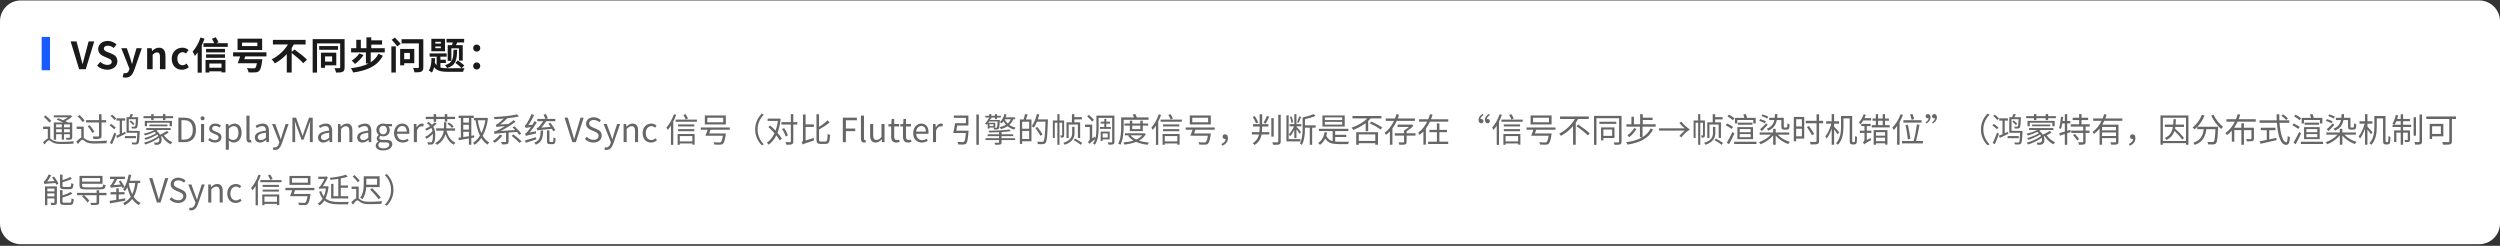 <svg width="1200" height="118" viewBox="0 0 1200 118" fill="none" xmlns="http://www.w3.org/2000/svg">
<rect x="0" y="0" width="1200" height="118" fill="#333333" stroke="none"/>
<path d="M0 10.22C0 4.697 4.477 0.22 10 0.22H1190C1195.52 0.22 1200 4.697 1200 10.22V107.22C1200 112.743 1195.52 117.22 1190 117.22H10C4.477 117.22 0 112.743 0 107.22V10.22Z" fill="white"/>
<rect x="20" y="17.72" width="4" height="16" fill="#185CFF"/>
<path d="M37.978 33.22L33.91 19.882H36.718L38.464 26.38C38.878 27.856 39.166 29.188 39.58 30.682H39.67C40.102 29.188 40.39 27.856 40.804 26.38L42.532 19.882H45.232L41.164 33.22H37.978ZM51.45 33.472C49.668 33.472 47.886 32.788 46.59 31.528L48.12 29.692C49.056 30.574 50.334 31.168 51.504 31.168C52.89 31.168 53.628 30.574 53.628 29.638C53.628 28.648 52.8 28.342 51.612 27.838L49.848 27.064C48.498 26.524 47.13 25.444 47.13 23.5C47.13 21.34 49.056 19.648 51.738 19.648C53.304 19.648 54.852 20.278 55.932 21.376L54.582 23.032C53.736 22.348 52.854 21.934 51.738 21.934C50.568 21.934 49.848 22.456 49.848 23.338C49.848 24.292 50.784 24.634 51.918 25.102L53.664 25.804C55.284 26.47 56.346 27.514 56.346 29.44C56.346 31.618 54.528 33.472 51.45 33.472ZM60.27 37.252C59.676 37.252 59.28 37.18 58.884 37.072L59.37 35.038C59.55 35.092 59.838 35.164 60.072 35.164C61.098 35.164 61.674 34.516 61.962 33.634L62.142 33.022L58.218 23.14H60.882L62.484 27.82C62.79 28.72 63.042 29.692 63.33 30.664H63.42C63.636 29.728 63.888 28.756 64.14 27.82L65.526 23.14H68.064L64.482 33.526C63.6 35.902 62.52 37.252 60.27 37.252ZM70.624 33.22V23.14H72.784L72.982 24.472H73.036C73.918 23.608 74.944 22.888 76.312 22.888C78.49 22.888 79.426 24.4 79.426 26.938V33.22H76.78V27.262C76.78 25.696 76.348 25.156 75.358 25.156C74.548 25.156 74.008 25.552 73.27 26.29V33.22H70.624ZM87.339 33.472C84.567 33.472 82.425 31.528 82.425 28.18C82.425 24.832 84.837 22.888 87.573 22.888C88.815 22.888 89.769 23.356 90.507 24.022L89.247 25.696C88.743 25.282 88.275 25.048 87.717 25.048C86.169 25.048 85.125 26.29 85.125 28.18C85.125 30.088 86.169 31.312 87.627 31.312C88.365 31.312 89.031 30.97 89.589 30.502L90.633 32.248C89.679 33.094 88.455 33.472 87.339 33.472ZM98.919 23.446H107.991V25.138H98.919V23.446ZM98.919 26.074H107.991V27.748H98.919V26.074ZM98.649 28.774H108.225V34.75H106.317V34.246H100.485V34.804H98.649V28.774ZM100.485 32.518H106.317V30.484H100.485V32.518ZM101.727 18.586L103.563 17.884C104.049 18.622 104.607 19.63 104.877 20.278L103.815 20.746H109.323V22.492H97.659V20.746H102.843C102.573 20.098 102.123 19.234 101.727 18.586ZM96.255 17.992L98.181 18.586C97.803 19.63 97.353 20.71 96.849 21.754V34.876H94.869V25.192C94.437 25.804 94.005 26.38 93.555 26.884C93.375 26.398 92.799 25.264 92.457 24.76C93.969 23.122 95.409 20.548 96.255 17.992ZM116.181 20.44V22.114H123.525V20.44H116.181ZM114.021 18.55H125.829V23.986H114.021V18.55ZM111.879 25.12H127.899V27.064H117.693L117.261 28.414H125.919C125.919 28.414 125.865 29.026 125.811 29.314C125.451 32.104 125.019 33.454 124.371 34.066C123.831 34.57 123.237 34.696 122.391 34.75C121.707 34.786 120.519 34.804 119.277 34.732C119.241 34.12 118.917 33.256 118.521 32.68C119.727 32.788 121.059 32.806 121.617 32.806C122.013 32.806 122.247 32.788 122.481 32.644C122.823 32.392 123.093 31.672 123.327 30.376H114.093C114.471 29.494 114.903 28.252 115.263 27.064H111.879V25.12ZM130.995 19.126H146.691V21.34H141.057C140.733 21.898 140.391 22.474 140.013 23.014V24.904L141.363 23.77C143.289 25.156 146.061 27.244 147.375 28.666L145.539 30.34C144.405 28.972 141.957 26.92 140.013 25.426V34.804H137.655V25.966C136.017 27.73 134.091 29.278 131.913 30.412C131.571 29.836 130.887 28.954 130.419 28.468C133.713 26.902 136.539 24.112 138.213 21.34H130.995V19.126ZM153.207 22.096H162.225V23.914H153.207V22.096ZM156.033 27.064V29.566H159.417V27.064H156.033ZM154.053 25.282H161.415V31.348H156.033V32.554H154.053V25.282ZM150.075 18.784H165.411V32.356C165.411 33.472 165.177 34.102 164.493 34.444C163.791 34.786 162.801 34.858 161.289 34.84C161.199 34.264 160.875 33.274 160.551 32.716C161.505 32.77 162.549 32.77 162.855 32.752C163.179 32.734 163.287 32.626 163.287 32.338V20.818H152.181V34.84H150.075V18.784ZM172.431 25.678L174.501 26.398C173.475 28.018 171.855 29.674 170.415 30.7C170.073 30.286 169.281 29.458 168.813 29.098C170.181 28.27 171.621 26.974 172.431 25.678ZM171.009 19.108H173.205V23.122H175.887V17.92H178.209V19.36H183.411V21.394H178.209V23.122H184.689V25.156H177.939V29.89C179.523 28.864 180.783 27.55 181.665 25.804L183.771 26.776C181.071 31.762 176.355 33.814 169.515 34.804C169.317 34.192 168.885 33.328 168.435 32.752C171.819 32.338 174.699 31.654 176.985 30.448H175.635V25.156H168.525V23.122H171.009V19.108ZM187.857 22.258H189.999V34.804H187.857V22.258ZM188.001 19.09L189.549 18.046C190.431 18.964 191.709 20.26 192.339 21.052L190.683 22.24C190.107 21.43 188.865 20.062 188.001 19.09ZM192.753 18.82H203.193V32.248C203.193 33.436 202.959 34.012 202.239 34.372C201.519 34.696 200.475 34.75 198.945 34.732C198.873 34.12 198.549 33.166 198.279 32.608C199.197 32.68 200.313 32.662 200.619 32.662C200.943 32.644 201.051 32.536 201.051 32.212V20.818H192.753V18.82ZM192.069 23.482H198.855V30.34H194.013V31.366H192.069V23.482ZM194.013 25.408V28.414H196.749V25.408H194.013ZM208.953 22.294V23.14H211.617V22.294H208.953ZM208.953 20.08V20.926H211.617V20.08H208.953ZM207.045 18.622H213.615V24.598H207.045V18.622ZM217.665 23.914H219.429C219.321 28.792 218.853 31.348 214.587 32.68C214.407 32.266 213.957 31.582 213.615 31.276C217.341 30.178 217.575 28.198 217.665 23.914ZM218.583 30.178L219.753 29.008C220.761 29.71 222.147 30.754 222.867 31.402L221.607 32.734C220.959 32.05 219.591 30.952 218.583 30.178ZM207.117 27.838L208.863 27.964C208.827 28.684 208.791 29.386 208.719 30.034C208.971 30.574 209.241 30.988 209.583 31.33V27.208H206.217V25.642H214.389V27.208H211.401V28.666H214.011V30.232H211.401V32.392C212.463 32.716 213.795 32.77 215.379 32.77C216.585 32.77 221.517 32.77 222.975 32.716C222.687 33.112 222.381 33.94 222.273 34.48H215.361C212.031 34.48 209.799 34.138 208.377 32.23C208.125 33.238 207.783 34.102 207.279 34.822C206.973 34.552 206.199 34.048 205.785 33.832C206.829 32.464 207.063 30.304 207.117 27.838ZM214.893 21.664H216.927C217.089 21.268 217.251 20.818 217.377 20.368H214.335V18.658H222.795V20.368H219.501L218.871 21.664H222.111V29.098H220.293V23.194H216.657V29.206H214.893V21.664ZM228.825 24.778C227.871 24.778 227.115 24.058 227.115 23.086C227.115 22.096 227.871 21.376 228.825 21.376C229.779 21.376 230.535 22.096 230.535 23.086C230.535 24.058 229.779 24.778 228.825 24.778ZM228.825 33.364C227.871 33.364 227.115 32.644 227.115 31.672C227.115 30.682 227.871 29.962 228.825 29.962C229.779 29.962 230.535 30.682 230.535 31.672C230.535 32.644 229.779 33.364 228.825 33.364Z" fill="#1A1A1A"/>
<path d="M21.04 56.108L21.872 55.42C22.816 56.204 24.048 57.324 24.64 58.06L23.76 58.86C23.2 58.108 21.984 56.94 21.04 56.108ZM24.096 60.78V66.492C24.416 66.668 24.768 66.956 25.328 67.324C26.4 67.98 27.76 68.092 29.536 68.092C31.424 68.092 33.856 67.964 35.504 67.804C35.376 68.108 35.184 68.652 35.168 68.972C34.048 69.052 31.248 69.132 29.52 69.132C27.536 69.132 26.208 68.94 25.088 68.268C24.432 67.868 23.888 67.324 23.52 67.324C22.976 67.324 22.192 68.252 21.376 69.34L20.624 68.348C21.44 67.468 22.24 66.748 22.944 66.46V61.916H20.688V60.78H24.096ZM25.824 55.372H33.68L33.92 55.308L34.672 55.884C33.808 56.716 32.592 57.548 31.392 58.172C31.856 58.396 32.256 58.604 32.576 58.796H34.672V65.884C34.672 66.476 34.544 66.764 34.128 66.94C33.712 67.116 33.024 67.116 31.952 67.116C31.904 66.812 31.76 66.412 31.616 66.14C32.384 66.156 33.056 66.156 33.248 66.156C33.456 66.14 33.52 66.076 33.52 65.884V64.428H30.736V67.02H29.648V64.428H26.944V67.084H25.808V58.796H30.352C29.376 58.316 28.208 57.804 27.216 57.436L27.984 56.748C28.704 57.004 29.536 57.34 30.32 57.692C31.12 57.308 31.936 56.812 32.592 56.316H25.824V55.372ZM33.52 59.724H30.736V61.132H33.52V59.724ZM26.944 62.028V63.484H29.648V62.028H26.944ZM26.944 61.132H29.648V59.724H26.944V61.132ZM33.52 62.028H30.736V63.484H33.52V62.028ZM37.264 55.836L38.192 55.212C39.088 56.012 40.144 57.132 40.64 57.884L39.632 58.588C39.184 57.836 38.16 56.668 37.264 55.836ZM42.096 60.588L43.056 60.06C43.872 61.036 44.88 62.38 45.344 63.212L44.336 63.82C43.888 62.988 42.912 61.58 42.096 60.588ZM40.192 60.78V66.172C40.496 66.364 40.832 66.684 41.376 67.004C42.432 67.644 43.792 67.772 45.584 67.772C47.456 67.772 49.872 67.628 51.424 67.468C51.28 67.788 51.072 68.396 51.056 68.764C49.92 68.828 47.088 68.908 45.552 68.908C43.568 68.908 42.224 68.748 41.104 68.044C40.432 67.628 39.92 67.084 39.552 67.084C39.024 67.084 38.24 68.028 37.424 69.132L36.592 67.996C37.456 67.068 38.288 66.348 39.008 66.092V61.9H36.8V60.78H40.192ZM47.52 54.828H48.736V57.66H50.96V58.796H48.736V65.148C48.736 65.964 48.528 66.316 47.952 66.508C47.392 66.716 46.416 66.732 44.912 66.732C44.848 66.38 44.656 65.852 44.48 65.5C45.648 65.548 46.768 65.548 47.088 65.532C47.408 65.516 47.52 65.436 47.52 65.148V58.796H41.312V57.66H47.52V54.828ZM53.024 55.644L53.84 55.036C54.528 55.58 55.392 56.364 55.808 56.892L54.944 57.612C54.56 57.052 53.728 56.22 53.024 55.644ZM52.576 60.14L53.328 59.484C54.096 59.996 55.088 60.764 55.568 61.276L54.784 62.044C54.32 61.516 53.344 60.7 52.576 60.14ZM52.768 68.636C53.392 67.42 54.24 65.388 54.864 63.644L55.792 64.236C55.216 65.868 54.448 67.804 53.792 69.228L52.768 68.636ZM59.952 65.324H65.28V66.348H59.952V65.324ZM62.176 58.332L62.88 57.82C63.488 58.3 64.24 59.004 64.576 59.468L63.872 60.044C63.52 59.58 62.784 58.86 62.176 58.332ZM55.76 65.132L57.472 64.412V57.884H55.904V56.812H60.08V57.884H58.544V63.948L60.112 63.244L60.336 64.188C58.912 64.892 57.408 65.628 56.192 66.204L55.76 65.132ZM65.856 56.268H66.336C66.336 56.268 66.336 56.588 66.32 56.748C66.192 59.788 66.064 60.924 65.728 61.308C65.504 61.58 65.232 61.676 64.848 61.708C64.528 61.724 63.952 61.74 63.344 61.708C63.328 61.436 63.216 61.036 63.072 60.78C63.648 60.828 64.16 60.844 64.368 60.844C64.56 60.844 64.704 60.812 64.784 60.684C65.008 60.444 65.12 59.564 65.232 57.212H61.808V62.796L66.256 62.812H67.056C67.056 62.812 67.056 63.132 67.056 63.292C66.928 67.1 66.768 68.428 66.368 68.892C66.112 69.196 65.808 69.308 65.376 69.34C64.976 69.372 64.208 69.356 63.44 69.324C63.424 69.036 63.312 68.636 63.136 68.364C63.904 68.428 64.64 68.444 64.896 68.444C65.168 68.444 65.296 68.412 65.424 68.268C65.68 67.964 65.824 66.812 65.92 63.74H60.736V56.268H62.112C62.336 55.756 62.56 55.164 62.688 54.716L63.904 54.908C63.68 55.372 63.424 55.852 63.184 56.268H65.856ZM69.488 58.012H82.528V60.572H81.408V58.924H70.576V60.572H69.488V58.012ZM71.712 59.772H80.384V60.604H71.712V59.772ZM80.208 62.812L80.944 63.692C80.288 64.108 79.472 64.54 78.688 64.924C79.616 66.332 81.184 67.628 82.752 68.268C82.464 68.492 82.08 68.956 81.888 69.276C80.304 68.476 78.736 66.988 77.744 65.356L77.312 65.548C77.872 67.02 77.632 68.412 76.816 69.036C76.352 69.388 75.952 69.516 75.344 69.516C75.056 69.516 74.608 69.5 74.24 69.5C74.208 69.18 74.096 68.7 73.888 68.412C74.384 68.46 74.832 68.476 75.12 68.476C75.456 68.476 75.728 68.444 75.984 68.22C76.432 67.9 76.608 67.1 76.336 66.156C74.608 67.42 71.92 68.716 69.744 69.356C69.6 69.1 69.36 68.716 69.12 68.476C71.456 67.916 74.4 66.572 75.984 65.308C75.856 65.068 75.696 64.828 75.52 64.572C73.984 65.548 71.664 66.572 69.936 67.132C69.792 66.876 69.52 66.524 69.296 66.3C71.088 65.836 73.504 64.86 74.944 63.932C74.72 63.724 74.48 63.516 74.208 63.308C72.768 64.028 71.104 64.62 69.648 65.036C69.52 64.828 69.216 64.396 69.008 64.188C70.72 63.804 72.656 63.164 74.144 62.396H70.208V61.484H81.904V62.396H75.808L75.136 62.812C75.888 63.372 76.448 64.012 76.848 64.652C77.952 64.156 79.36 63.404 80.208 62.812ZM78.208 54.764H79.392V55.756H83.104V56.748H79.392V57.644H78.208V56.748H73.744V57.644H72.576V56.748H68.864V55.756H72.576V54.796H73.744V55.756H78.208V54.764ZM85.616 68.22V56.492H88.544C92.144 56.492 94.064 58.572 94.064 62.316C94.064 66.028 92.144 68.22 88.608 68.22H85.616ZM87.088 67.004H88.416C91.184 67.004 92.544 65.276 92.544 62.316C92.544 59.34 91.184 57.692 88.416 57.692H87.088V67.004ZM96.488 68.22V59.532H97.96V68.22H96.488ZM97.224 57.74C96.648 57.74 96.264 57.356 96.264 56.764C96.264 56.204 96.648 55.82 97.224 55.82C97.8 55.82 98.2 56.204 98.2 56.764C98.2 57.356 97.8 57.74 97.224 57.74ZM103.166 68.428C101.934 68.428 100.75 67.916 99.934 67.228L100.638 66.252C101.406 66.876 102.174 67.292 103.214 67.292C104.366 67.292 104.926 66.684 104.926 65.932C104.926 65.052 103.902 64.636 102.942 64.284C101.726 63.836 100.414 63.26 100.414 61.772C100.414 60.396 101.502 59.308 103.406 59.308C104.478 59.308 105.438 59.756 106.094 60.3L105.39 61.212C104.798 60.78 104.19 60.444 103.422 60.444C102.318 60.444 101.806 61.02 101.806 61.708C101.806 62.524 102.702 62.844 103.678 63.212C104.942 63.692 106.318 64.204 106.318 65.852C106.318 67.26 105.214 68.428 103.166 68.428ZM108.378 71.884V59.532H109.578L109.722 60.54H109.754C110.538 59.884 111.514 59.308 112.522 59.308C114.762 59.308 115.978 61.052 115.978 63.74C115.978 66.716 114.186 68.428 112.202 68.428C111.418 68.428 110.586 68.076 109.802 67.42L109.85 68.94V71.884H108.378ZM111.962 67.196C113.402 67.196 114.458 65.9 114.458 63.756C114.458 61.82 113.818 60.54 112.154 60.54C111.434 60.54 110.682 60.956 109.85 61.724V66.3C110.618 66.972 111.386 67.196 111.962 67.196ZM119.836 68.428C118.748 68.428 118.3 67.724 118.3 66.492V55.484H119.772V66.588C119.772 67.036 119.948 67.212 120.172 67.212C120.252 67.212 120.316 67.212 120.476 67.18L120.684 68.3C120.476 68.364 120.236 68.428 119.836 68.428ZM124.847 68.428C123.391 68.428 122.319 67.532 122.319 65.964C122.319 64.076 123.951 63.132 127.647 62.716C127.647 61.596 127.279 60.524 125.855 60.524C124.847 60.524 123.935 60.988 123.247 61.452L122.687 60.444C123.471 59.932 124.687 59.308 126.095 59.308C128.223 59.308 129.103 60.716 129.103 62.876V68.22H127.903L127.775 67.18H127.727C126.895 67.868 125.919 68.428 124.847 68.428ZM125.263 67.244C126.095 67.244 126.799 66.86 127.647 66.108V63.692C124.719 64.028 123.727 64.748 123.727 65.868C123.727 66.86 124.399 67.244 125.263 67.244ZM132.007 71.964C131.607 71.964 131.255 71.9 130.983 71.788L131.271 70.62C131.447 70.684 131.703 70.764 131.943 70.764C132.919 70.764 133.527 69.964 133.895 68.892L134.087 68.236L130.599 59.532H132.119L133.879 64.348C134.151 65.116 134.439 65.996 134.743 66.812H134.823C135.047 66.012 135.303 65.132 135.527 64.348L137.095 59.532H138.519L135.255 68.956C134.647 70.652 133.735 71.964 132.007 71.964ZM140.35 68.22V56.492H142.126L144.366 62.764C144.67 63.564 144.926 64.396 145.214 65.212H145.278C145.582 64.396 145.822 63.564 146.094 62.764L148.334 56.492H150.11V68.22H148.734V61.724C148.734 60.716 148.846 59.292 148.926 58.268H148.862L147.918 60.94L145.71 67.036H144.718L142.494 60.94L141.55 58.268H141.486C141.582 59.292 141.678 60.716 141.678 61.724V68.22H140.35ZM155.191 68.428C153.735 68.428 152.663 67.532 152.663 65.964C152.663 64.076 154.295 63.132 157.991 62.716C157.991 61.596 157.623 60.524 156.199 60.524C155.191 60.524 154.279 60.988 153.591 61.452L153.031 60.444C153.815 59.932 155.031 59.308 156.439 59.308C158.567 59.308 159.447 60.716 159.447 62.876V68.22H158.247L158.119 67.18H158.071C157.239 67.868 156.263 68.428 155.191 68.428ZM155.607 67.244C156.439 67.244 157.143 66.86 157.991 66.108V63.692C155.063 64.028 154.071 64.748 154.071 65.868C154.071 66.86 154.743 67.244 155.607 67.244ZM162.206 68.22V59.532H163.406L163.55 60.796H163.582C164.398 59.964 165.31 59.308 166.494 59.308C168.318 59.308 169.15 60.508 169.15 62.716V68.22H167.694V62.908C167.694 61.276 167.198 60.588 166.046 60.588C165.15 60.588 164.542 61.036 163.678 61.916V68.22H162.206ZM173.972 68.428C172.516 68.428 171.444 67.532 171.444 65.964C171.444 64.076 173.076 63.132 176.772 62.716C176.772 61.596 176.404 60.524 174.98 60.524C173.972 60.524 173.06 60.988 172.372 61.452L171.812 60.444C172.596 59.932 173.812 59.308 175.22 59.308C177.348 59.308 178.228 60.716 178.228 62.876V68.22H177.028L176.9 67.18H176.852C176.02 67.868 175.044 68.428 173.972 68.428ZM174.388 67.244C175.22 67.244 175.924 66.86 176.772 66.108V63.692C173.844 64.028 172.852 64.748 172.852 65.868C172.852 66.86 173.524 67.244 174.388 67.244ZM183.916 72.22C181.804 72.22 180.332 71.388 180.332 69.9C180.332 69.148 180.796 68.428 181.612 67.932V67.852C181.164 67.58 180.828 67.116 180.828 66.428C180.828 65.708 181.324 65.132 181.788 64.812V64.748C181.212 64.3 180.652 63.452 180.652 62.412C180.652 60.508 182.156 59.308 183.9 59.308C184.396 59.308 184.828 59.404 185.132 59.532H188.156V60.652H186.38C186.796 61.052 187.084 61.692 187.084 62.444C187.084 64.3 185.692 65.468 183.9 65.468C183.484 65.468 183.004 65.356 182.62 65.164C182.3 65.436 182.06 65.724 182.06 66.204C182.06 66.748 182.412 67.148 183.58 67.148H185.292C187.292 67.148 188.316 67.772 188.316 69.212C188.316 70.828 186.604 72.22 183.916 72.22ZM183.9 64.476C184.908 64.476 185.756 63.676 185.756 62.412C185.756 61.132 184.94 60.38 183.9 60.38C182.892 60.38 182.06 61.132 182.06 62.412C182.06 63.676 182.908 64.476 183.9 64.476ZM184.124 71.212C185.804 71.212 186.876 70.348 186.876 69.452C186.876 68.636 186.268 68.348 185.116 68.348H183.612C183.292 68.348 182.876 68.316 182.492 68.22C181.868 68.668 181.612 69.196 181.612 69.692C181.612 70.62 182.54 71.212 184.124 71.212ZM193.305 68.428C190.985 68.428 189.145 66.748 189.145 63.884C189.145 61.052 191.049 59.308 193.033 59.308C195.257 59.308 196.505 60.908 196.505 63.388C196.505 63.708 196.473 63.996 196.441 64.22H190.585C190.681 66.076 191.817 67.26 193.465 67.26C194.313 67.26 194.985 67.004 195.641 66.572L196.153 67.548C195.401 68.044 194.473 68.428 193.305 68.428ZM190.569 63.18H195.225C195.225 61.42 194.425 60.476 193.065 60.476C191.833 60.476 190.745 61.452 190.569 63.18ZM198.644 68.22V59.532H199.844L199.988 61.116H200.02C200.628 60.012 201.524 59.308 202.484 59.308C202.868 59.308 203.14 59.356 203.412 59.5L203.14 60.764C202.852 60.668 202.66 60.62 202.292 60.62C201.572 60.62 200.692 61.164 200.116 62.636V68.22H198.644ZM214.719 59.356L215.535 58.78C216.367 59.308 217.327 60.124 217.775 60.732L216.911 61.388C216.479 60.78 215.551 59.932 214.719 59.356ZM213.103 58.684H214.223V61.052V61.612H218.447V62.732H214.335C215.039 65.404 216.415 67.532 218.639 68.508C218.367 68.732 217.999 69.164 217.839 69.468C215.919 68.492 214.639 66.716 213.823 64.412C213.311 66.22 212.191 68.044 209.791 69.532C209.583 69.276 209.199 68.972 208.895 68.764C211.807 66.972 212.719 64.7 212.991 62.732H209.343V61.612H213.087L213.103 61.052V58.684ZM213.503 54.78H214.687V56.06H218.447V57.148H214.687V58.38H213.503V57.148H209.343V58.46H208.159V57.148H204.367V56.06H208.159V54.78H209.343V56.06H213.503V54.78ZM208.575 58.78L209.551 59.324C209.119 59.82 208.575 60.316 207.967 60.78C208.767 62.076 208.911 63.484 208.911 64.908C208.911 66.732 208.735 68.14 208.095 68.892C207.887 69.132 207.599 69.292 207.247 69.34C206.719 69.436 206.127 69.436 205.471 69.404C205.455 69.068 205.311 68.636 205.103 68.332C205.823 68.38 206.431 68.38 206.783 68.332C207.007 68.316 207.151 68.236 207.279 68.076C207.663 67.612 207.791 66.476 207.791 64.844L207.775 64.204C206.911 65.148 205.743 66.076 204.719 66.636C204.559 66.348 204.255 65.948 203.999 65.724C205.279 65.18 206.815 63.98 207.599 62.876C207.487 62.38 207.311 61.884 207.055 61.42C206.319 61.9 205.535 62.332 204.751 62.684C204.591 62.444 204.255 62.092 204.031 61.884C204.863 61.532 205.711 61.068 206.463 60.572C206.063 60.076 205.551 59.612 204.879 59.164L205.663 58.524C206.351 58.972 206.911 59.452 207.343 59.948C207.823 59.564 208.239 59.164 208.575 58.78ZM232.975 57.724H229.343C229.695 60.012 230.239 62.108 231.055 63.884C231.919 62.156 232.591 60.092 232.975 57.724ZM227.471 56.572H233.295L233.503 56.54L234.239 56.732C233.823 60.172 232.927 62.956 231.695 65.148C232.511 66.556 233.551 67.676 234.847 68.444C234.575 68.652 234.207 69.084 234.015 69.388C232.799 68.604 231.807 67.548 231.007 66.252C230.095 67.612 229.007 68.684 227.823 69.5C227.647 69.212 227.311 68.812 227.039 68.588C228.287 67.804 229.423 66.62 230.383 65.084C229.375 63.052 228.719 60.54 228.271 57.724H227.471V56.572ZM219.983 66.14L221.215 65.964V56.62H220.143V55.532H227.407V56.62H226.239V65.18L227.599 64.956L227.663 65.98L226.239 66.252V69.468H225.071V66.46L220.255 67.292L219.983 66.14ZM222.367 56.62V58.86H225.071V56.62H222.367ZM222.367 59.9V62.22H225.071V59.9H222.367ZM222.367 63.276V65.788L225.071 65.372V63.276H222.367ZM239.951 64.636L241.151 65.068C240.191 66.364 238.767 67.676 237.551 68.54C237.311 68.316 236.815 67.916 236.495 67.74C237.775 66.972 239.103 65.788 239.951 64.636ZM245.551 65.18L246.495 64.556C247.839 65.532 249.487 66.94 250.351 67.852L249.327 68.572C248.527 67.676 246.879 66.204 245.551 65.18ZM245.999 61.116L246.927 60.636C248.159 61.74 249.535 63.212 250.191 64.188L249.231 64.764C248.959 64.348 248.575 63.852 248.111 63.324L244.127 63.612V67.916C244.127 68.588 243.999 68.924 243.455 69.116C242.927 69.308 242.127 69.324 240.959 69.324C240.895 68.972 240.687 68.46 240.495 68.124C241.455 68.172 242.335 68.172 242.591 68.156C242.863 68.14 242.911 68.076 242.911 67.9V63.708C238.511 64.044 237.887 64.124 237.439 64.3C237.391 64.06 237.215 63.5 237.071 63.18C237.583 63.116 238.303 62.812 239.295 62.316C239.855 62.06 241.023 61.42 242.383 60.572C239.135 60.764 238.639 60.828 238.303 60.956C238.271 60.716 238.095 60.188 237.967 59.884C238.287 59.836 238.671 59.596 239.151 59.244C239.567 58.972 240.751 58.012 241.791 56.924C240.303 57.052 238.799 57.148 237.391 57.212C237.359 56.924 237.215 56.444 237.087 56.172C240.975 55.98 245.631 55.548 248.223 54.892L249.055 55.9C247.535 56.268 245.567 56.556 243.487 56.764C242.415 57.884 241.247 58.908 240.095 59.724L244.015 59.532C244.863 58.94 245.743 58.316 246.543 57.66L247.471 58.428C245.103 60.22 242.655 61.692 240.255 62.876L247.295 62.412C246.863 61.948 246.415 61.5 245.999 61.116ZM262.543 62.588H263.727V67.644C263.727 68.076 263.775 68.124 264.127 68.124C264.271 68.124 265.023 68.124 265.215 68.124C265.567 68.124 265.631 67.836 265.679 65.9C265.919 66.124 266.399 66.316 266.703 66.396C266.623 68.572 266.335 69.18 265.343 69.18C265.119 69.18 264.159 69.18 263.935 69.18C262.815 69.18 262.543 68.828 262.543 67.644V62.588ZM259.535 62.62H260.719C260.591 66.204 260.095 68.268 257.199 69.452C257.055 69.148 256.719 68.7 256.447 68.476C259.071 67.5 259.439 65.788 259.535 62.62ZM252.047 67.372C253.343 67.036 255.311 66.444 257.247 65.868L257.439 66.908C255.647 67.5 253.759 68.092 252.319 68.556L252.047 67.372ZM260.895 55.036L261.999 54.748C262.367 55.388 262.767 56.268 262.959 56.78L261.935 57.1H266.543V58.188H262.191C261.519 59.132 260.607 60.38 259.887 61.26L264.287 60.892C263.951 60.364 263.583 59.836 263.231 59.372L264.175 58.892C265.039 60.012 266.079 61.516 266.559 62.444L265.551 63.004C265.391 62.684 265.151 62.268 264.895 61.836C259.087 62.38 258.415 62.46 257.967 62.652C257.919 62.348 257.695 61.74 257.567 61.484C257.871 61.404 258.271 61.292 258.575 61.004C258.943 60.652 260.047 59.18 260.767 58.188H257.887V57.1H261.759C261.599 56.556 261.199 55.692 260.895 55.036ZM252.335 61.452C252.255 61.196 252.063 60.556 251.903 60.22C252.191 60.156 252.495 59.788 252.847 59.244C253.231 58.716 254.415 56.652 255.119 54.716L256.335 55.276C255.599 56.956 254.607 58.7 253.615 60.076L255.583 59.868C255.951 59.308 256.287 58.7 256.591 58.108L257.663 58.748C256.655 60.476 255.455 62.188 254.239 63.596L257.263 63.004C257.231 63.34 257.247 63.804 257.279 64.06C253.311 64.924 252.767 65.1 252.431 65.308C252.367 65.052 252.175 64.46 252.031 64.14C252.383 64.076 252.751 63.676 253.263 63.084C253.551 62.78 254.175 61.996 254.863 60.988C252.943 61.26 252.575 61.34 252.335 61.452ZM274.713 68.22L270.969 56.492H272.521L274.425 62.844C274.825 64.22 275.129 65.34 275.561 66.716H275.625C276.073 65.34 276.361 64.22 276.761 62.844L278.649 56.492H280.153L276.425 68.22H274.713ZM284.848 68.428C283.184 68.428 281.76 67.756 280.752 66.7L281.632 65.676C282.464 66.556 283.648 67.132 284.864 67.132C286.416 67.132 287.328 66.364 287.328 65.228C287.328 64.012 286.48 63.628 285.36 63.132L283.68 62.396C282.592 61.932 281.296 61.1 281.296 59.388C281.296 57.58 282.864 56.284 284.992 56.284C286.384 56.284 287.616 56.876 288.432 57.724L287.664 58.668C286.944 57.996 286.08 57.58 284.992 57.58C283.664 57.58 282.8 58.236 282.8 59.276C282.8 60.428 283.84 60.86 284.752 61.244L286.416 61.964C287.776 62.556 288.832 63.356 288.832 65.1C288.832 66.956 287.296 68.428 284.848 68.428ZM291.132 71.964C290.732 71.964 290.38 71.9 290.108 71.788L290.396 70.62C290.572 70.684 290.828 70.764 291.068 70.764C292.044 70.764 292.652 69.964 293.02 68.892L293.212 68.236L289.724 59.532H291.244L293.004 64.348C293.276 65.116 293.564 65.996 293.868 66.812H293.948C294.172 66.012 294.428 65.132 294.652 64.348L296.22 59.532H297.644L294.38 68.956C293.772 70.652 292.86 71.964 291.132 71.964ZM299.331 68.22V59.532H300.531L300.675 60.796H300.707C301.523 59.964 302.435 59.308 303.619 59.308C305.443 59.308 306.275 60.508 306.275 62.716V68.22H304.819V62.908C304.819 61.276 304.323 60.588 303.171 60.588C302.275 60.588 301.667 61.036 300.803 61.916V68.22H299.331ZM312.521 68.428C310.217 68.428 308.457 66.764 308.457 63.884C308.457 60.988 310.393 59.308 312.633 59.308C313.769 59.308 314.553 59.788 315.161 60.332L314.425 61.292C313.929 60.844 313.369 60.54 312.697 60.54C311.113 60.54 309.961 61.884 309.961 63.884C309.961 65.884 311.049 67.212 312.649 67.212C313.449 67.212 314.153 66.828 314.697 66.348L315.337 67.34C314.553 68.012 313.561 68.428 312.521 68.428ZM325.471 59.724H333.263V60.716H325.471V59.724ZM325.471 61.996H333.263V62.972H325.471V61.996ZM324.319 57.42H334.511V58.444H324.319V57.42ZM328.015 55.18L329.055 54.78C329.519 55.436 329.999 56.3 330.223 56.86L329.151 57.34C328.927 56.764 328.447 55.852 328.015 55.18ZM325.263 64.332H333.423V69.452H332.335V68.86H326.303V69.5H325.263V64.332ZM326.303 67.868H332.335V65.324H326.303V67.868ZM323.455 54.844L324.527 55.164C324.159 56.252 323.695 57.34 323.167 58.364V69.548H322.063V60.3C321.583 61.052 321.071 61.756 320.543 62.348C320.431 62.092 320.079 61.5 319.871 61.228C321.311 59.66 322.639 57.26 323.455 54.844ZM339.519 56.508V58.684H347.135V56.508H339.519ZM338.319 55.436H348.399V59.74H338.319V55.436ZM336.367 61.18H350.287V62.284H340.991L340.399 64.076H348.415C348.415 64.076 348.383 64.444 348.351 64.62C347.967 67.308 347.567 68.508 346.975 69.02C346.591 69.34 346.207 69.436 345.583 69.452C345.039 69.484 343.983 69.468 342.879 69.404C342.847 69.052 342.687 68.588 342.463 68.252C343.583 68.364 344.751 68.38 345.199 68.38C345.583 68.38 345.775 68.364 345.967 68.236C346.367 67.916 346.687 67.02 346.991 65.164H338.607C338.943 64.38 339.343 63.276 339.663 62.284H336.367V61.18ZM362.479 62.14C362.479 59.02 363.743 56.476 365.663 54.524L366.623 55.02C364.783 56.924 363.647 59.292 363.647 62.14C363.647 64.988 364.783 67.356 366.623 69.26L365.663 69.756C363.743 67.804 362.479 65.26 362.479 62.14ZM375.391 61.916L376.367 61.468C377.151 62.572 377.919 64.044 378.175 65.004L377.119 65.532C376.863 64.572 376.143 63.052 375.391 61.916ZM368.815 60.972L369.663 60.22C370.527 60.972 371.423 61.836 372.271 62.716C372.783 61.34 373.167 59.788 373.407 58.06H368.479V56.924H373.727L373.935 56.876L374.719 57.1C374.447 59.692 373.919 61.884 373.183 63.724C374.063 64.732 374.815 65.724 375.279 66.556L374.319 67.436C373.935 66.716 373.343 65.868 372.623 64.972C371.647 66.94 370.399 68.412 368.927 69.468C368.735 69.18 368.367 68.732 368.079 68.492C369.535 67.548 370.799 65.996 371.759 63.948C370.831 62.892 369.791 61.852 368.815 60.972ZM379.599 54.78H380.783V58.636H382.703V59.788H380.783V67.868C380.783 68.668 380.591 69.036 380.095 69.244C379.615 69.452 378.799 69.484 377.439 69.484C377.375 69.148 377.199 68.588 377.039 68.22C378.047 68.268 378.943 68.252 379.215 68.252C379.487 68.236 379.599 68.156 379.599 67.868V59.788H375.071V58.636H379.599V54.78ZM385.359 69.372C385.263 69.084 384.975 68.572 384.767 68.332C385.039 68.172 385.423 67.804 385.423 67.116V54.956H386.687V59.724H390.655V60.924H386.687V67.42L390.623 66.204C390.607 66.588 390.639 67.132 390.703 67.42C386.319 68.844 385.727 69.1 385.359 69.372ZM391.903 54.86H393.135V60.908C394.671 59.964 396.223 58.732 397.199 57.724L398.207 58.78C396.815 59.964 394.911 61.18 393.135 62.188V66.86C393.135 67.772 393.279 67.932 393.999 67.932C394.319 67.932 395.839 67.932 396.255 67.932C397.055 67.932 397.167 67.18 397.279 64.22C397.583 64.46 398.095 64.7 398.431 64.78C398.287 67.98 397.967 69.084 396.335 69.084C396.015 69.084 394.175 69.084 393.871 69.084C392.335 69.084 391.903 68.604 391.903 66.828V54.86ZM404.554 68.22V56.492H411.306V57.74H406.026V61.708H410.506V62.956H406.026V68.22H404.554ZM414.774 68.428C413.686 68.428 413.238 67.724 413.238 66.492V55.484H414.71V66.588C414.71 67.036 414.886 67.212 415.11 67.212C415.19 67.212 415.254 67.212 415.414 67.18L415.622 68.3C415.414 68.364 415.174 68.428 414.774 68.428ZM420.329 68.428C418.489 68.428 417.657 67.26 417.657 65.036V59.532H419.129V64.86C419.129 66.476 419.609 67.164 420.761 67.164C421.657 67.164 422.281 66.716 423.113 65.692V59.532H424.569V68.22H423.353L423.241 66.86H423.193C422.377 67.804 421.513 68.428 420.329 68.428ZM430.223 68.428C428.383 68.428 427.759 67.276 427.759 65.532V60.716H426.463V59.612L427.839 59.532L427.999 57.084H429.215V59.532H431.583V60.716H429.215V65.58C429.215 66.636 429.551 67.244 430.559 67.244C430.879 67.244 431.263 67.132 431.551 67.004L431.839 68.108C431.343 68.268 430.767 68.428 430.223 68.428ZM435.895 68.428C434.055 68.428 433.431 67.276 433.431 65.532V60.716H432.135V59.612L433.511 59.532L433.671 57.084H434.887V59.532H437.255V60.716H434.887V65.58C434.887 66.636 435.223 67.244 436.231 67.244C436.551 67.244 436.935 67.132 437.223 67.004L437.511 68.108C437.015 68.268 436.439 68.428 435.895 68.428ZM442.492 68.428C440.172 68.428 438.332 66.748 438.332 63.884C438.332 61.052 440.236 59.308 442.22 59.308C444.444 59.308 445.692 60.908 445.692 63.388C445.692 63.708 445.66 63.996 445.628 64.22H439.772C439.868 66.076 441.004 67.26 442.652 67.26C443.5 67.26 444.172 67.004 444.828 66.572L445.34 67.548C444.588 68.044 443.66 68.428 442.492 68.428ZM439.756 63.18H444.412C444.412 61.42 443.612 60.476 442.252 60.476C441.02 60.476 439.932 61.452 439.756 63.18ZM447.831 68.22V59.532H449.031L449.175 61.116H449.207C449.815 60.012 450.711 59.308 451.671 59.308C452.055 59.308 452.327 59.356 452.599 59.5L452.327 60.764C452.039 60.668 451.847 60.62 451.479 60.62C450.759 60.62 449.879 61.164 449.303 62.636V68.22H447.831ZM468.653 54.94H469.853V69.5H468.653V54.94ZM458.429 59.132H463.645V56.572H457.853V55.452H464.829V60.252H459.469C459.341 61.1 459.181 61.964 459.037 62.732H464.925C464.925 62.732 464.909 63.116 464.877 63.292C464.605 66.876 464.317 68.332 463.789 68.86C463.437 69.244 463.085 69.34 462.509 69.372C461.997 69.42 460.989 69.404 459.965 69.34C459.933 68.956 459.773 68.46 459.533 68.108C460.589 68.204 461.661 68.22 462.045 68.22C462.397 68.22 462.573 68.188 462.749 68.044C463.133 67.724 463.389 66.556 463.613 63.852H457.549C457.869 62.604 458.221 60.636 458.429 59.132ZM474.397 56.94L474.797 57.004V56.412H472.957V55.58H474.797V54.78H475.821V55.58H477.549V54.78H478.573V55.58H480.429V56.412H478.573V57.116H477.549V56.412H475.821V57.084H475.261L475.357 57.1L475.149 57.58H479.933C479.933 57.58 479.933 57.852 479.917 57.996C479.789 60.492 479.661 61.436 479.341 61.788C479.133 62.028 478.877 62.108 478.509 62.14C478.205 62.156 477.645 62.156 477.101 62.124C477.069 61.868 476.973 61.516 476.845 61.292C477.389 61.34 477.869 61.356 478.061 61.356C478.269 61.356 478.381 61.324 478.477 61.212C478.653 60.988 478.781 60.252 478.861 58.316H474.781C474.653 58.54 474.525 58.748 474.365 58.956H477.709V61.212H474.957V61.724H474.093V59.308C473.917 59.532 473.725 59.74 473.517 59.932C473.357 59.724 473.053 59.42 472.813 59.292C473.597 58.588 474.109 57.692 474.397 56.94ZM482.141 54.732L483.165 54.972C483.021 55.436 482.861 55.9 482.669 56.332H487.277V57.244H486.349C485.933 58.348 485.293 59.228 484.461 59.948C485.325 60.556 486.349 61.004 487.501 61.26C487.261 61.5 486.957 61.9 486.813 62.204C485.581 61.868 484.509 61.308 483.629 60.572C482.717 61.18 481.645 61.628 480.461 61.98C480.349 61.74 480.029 61.292 479.821 61.068C480.973 60.78 482.013 60.396 482.877 59.868C482.397 59.356 481.997 58.78 481.661 58.156C481.389 58.572 481.085 58.94 480.781 59.26C480.605 59.084 480.189 58.748 479.949 58.588C480.941 57.66 481.709 56.236 482.141 54.732ZM485.197 57.244H482.237C482.573 58.012 483.069 58.7 483.677 59.292C484.349 58.732 484.861 58.06 485.197 57.244ZM474.957 59.612V60.54H476.829V59.612H474.957ZM484.445 62.172L485.197 62.94C483.981 63.148 482.413 63.292 480.749 63.404V64.46H486.333V65.34H480.749V66.332H487.261V67.244H480.749V68.284C480.749 68.892 480.589 69.18 480.109 69.34C479.645 69.484 478.909 69.5 477.741 69.5C477.677 69.212 477.501 68.796 477.341 68.508C478.189 68.54 479.021 68.54 479.245 68.524C479.469 68.508 479.549 68.444 479.549 68.252V67.244H473.053V66.332H479.549V65.34H474.093V64.46H479.549V63.468C477.933 63.532 476.269 63.564 474.749 63.564C474.717 63.34 474.605 62.972 474.509 62.748C477.949 62.732 482.205 62.556 484.445 62.172ZM496.973 61.452L497.901 60.924C498.813 62.06 499.917 63.612 500.445 64.556L499.421 65.196C498.941 64.22 497.853 62.62 496.973 61.452ZM491.981 54.748L493.277 54.972C493.005 55.772 492.701 56.668 492.429 57.356H495.101V67.82H490.637V69.084H489.533V57.356H491.325C491.581 56.572 491.853 55.516 491.981 54.748ZM490.637 58.428V61.804H493.997V58.428H490.637ZM490.637 66.732H493.997V62.86H490.637V66.732ZM497.709 54.716L498.861 54.972C498.669 55.756 498.429 56.556 498.173 57.308H503.005C503.005 57.308 503.005 57.756 502.989 57.916C502.749 65.26 502.525 67.74 501.885 68.524C501.517 69.004 501.165 69.132 500.589 69.196C500.045 69.244 499.101 69.212 498.205 69.164C498.173 68.828 498.029 68.316 497.805 68.012C498.861 68.092 499.821 68.108 500.189 68.108C500.509 68.108 500.685 68.06 500.877 67.836C501.389 67.292 501.645 64.828 501.837 58.412H497.741C497.293 59.5 496.781 60.476 496.237 61.244C496.013 61.052 495.517 60.716 495.229 60.556C496.333 59.132 497.197 56.924 497.709 54.716ZM515.405 67.276L516.029 66.524C517.197 67.116 518.701 68.012 519.437 68.668L518.765 69.532C518.045 68.86 516.573 67.9 515.405 67.276ZM514.637 60.908H515.773V63.772C515.773 65.772 515.117 68.028 511.101 69.5C510.957 69.228 510.621 68.796 510.397 68.556C514.253 67.34 514.637 65.356 514.637 63.772V60.908ZM511.917 58.716H514.525V54.812H515.693V56.22H519.293V57.308H515.693V58.716H518.477V66.204H517.389V59.772H512.957V66.236H511.917V58.716ZM505.357 57.82H507.533V54.796H508.557V57.82H510.781V64.892C510.781 65.34 510.717 65.676 510.429 65.868C510.157 66.06 509.789 66.092 509.229 66.092C509.197 65.788 509.053 65.308 508.893 65.02C509.277 65.036 509.581 65.036 509.709 65.036C509.805 65.02 509.837 64.988 509.837 64.86V58.908H508.557V69.5H507.533V58.908H506.301V66.204H505.357V57.82ZM521.821 55.868L522.605 55.132C523.485 55.836 524.573 56.86 525.085 57.532L524.237 58.38C523.757 57.676 522.685 56.604 521.821 55.868ZM520.829 59.804H524.253V66.492L525.421 65.596C525.501 65.836 525.645 66.172 525.773 66.412C526.221 64.764 526.269 62.988 526.269 61.468V55.5H534.925V68.06C534.925 68.7 534.781 69.052 534.349 69.26C533.917 69.436 533.229 69.452 532.093 69.452C532.045 69.148 531.869 68.652 531.709 68.348C532.541 68.38 533.293 68.38 533.517 68.364C533.757 68.364 533.837 68.284 533.837 68.044V56.572H527.341V61.468C527.341 63.932 527.117 67.308 525.549 69.484C525.373 69.308 524.909 68.972 524.669 68.844C525.117 68.22 525.437 67.516 525.661 66.764C523.533 68.46 523.149 68.78 522.941 69.052C522.797 68.812 522.413 68.412 522.189 68.236C522.509 67.98 523.085 67.356 523.085 66.508V60.956H520.829V59.804ZM530.061 57.052H531.037V58.396H532.829V59.324H531.037V60.956H533.229V61.868H527.981V60.956H530.061V59.324H528.333V58.396H530.061V57.052ZM528.333 63.18H532.637V66.924H529.261V67.66H528.333V63.18ZM529.261 64.076V66.012H531.709V64.076H529.261ZM542.317 57.916H543.469V59.308H547.357V57.916H548.541V59.308H551.133V60.3H548.541V62.956H542.317V60.3H539.741V59.308H542.317V57.916ZM547.357 60.3H543.469V61.996H547.357V60.3ZM548.253 64.972H542.669C543.341 65.772 544.269 66.444 545.405 66.972C546.557 66.46 547.549 65.804 548.253 64.972ZM539.965 63.98H549.053L549.261 63.932L550.013 64.332C549.277 65.708 548.109 66.732 546.701 67.484C548.125 67.98 549.773 68.3 551.533 68.46C551.277 68.716 550.973 69.196 550.829 69.5C548.813 69.26 546.941 68.812 545.357 68.108C543.645 68.78 541.693 69.18 539.693 69.404C539.613 69.116 539.389 68.652 539.213 68.38C540.909 68.236 542.589 67.948 544.093 67.468C543.037 66.844 542.157 66.092 541.501 65.196L542.045 64.972H539.965V63.98ZM543.709 54.988L544.909 54.7C545.197 55.212 545.517 55.852 545.709 56.364H551.309V57.5H539.357V60.716C539.357 63.276 539.149 66.972 537.805 69.5C537.565 69.308 537.037 69.052 536.733 68.956C538.045 66.54 538.157 63.116 538.157 60.732V56.364H544.349C544.173 55.916 543.933 55.404 543.709 54.988ZM558.253 59.724H566.045V60.716H558.253V59.724ZM558.253 61.996H566.045V62.972H558.253V61.996ZM557.101 57.42H567.293V58.444H557.101V57.42ZM560.797 55.18L561.837 54.78C562.301 55.436 562.781 56.3 563.005 56.86L561.933 57.34C561.709 56.764 561.229 55.852 560.797 55.18ZM558.045 64.332H566.205V69.452H565.117V68.86H559.085V69.5H558.045V64.332ZM559.085 67.868H565.117V65.324H559.085V67.868ZM556.237 54.844L557.309 55.164C556.941 56.252 556.477 57.34 555.949 58.364V69.548H554.845V60.3C554.365 61.052 553.853 61.756 553.325 62.348C553.213 62.092 552.861 61.5 552.653 61.228C554.093 59.66 555.421 57.26 556.237 54.844ZM572.301 56.508V58.684H579.917V56.508H572.301ZM571.101 55.436H581.181V59.74H571.101V55.436ZM569.149 61.18H583.069V62.284H573.773L573.181 64.076H581.197C581.197 64.076 581.165 64.444 581.133 64.62C580.749 67.308 580.349 68.508 579.757 69.02C579.373 69.34 578.989 69.436 578.365 69.452C577.821 69.484 576.765 69.468 575.661 69.404C575.629 69.052 575.469 68.588 575.245 68.252C576.365 68.364 577.533 68.38 577.981 68.38C578.365 68.38 578.557 68.364 578.749 68.236C579.149 67.916 579.469 67.02 579.773 65.164H571.389C571.725 64.38 572.125 63.276 572.445 62.284H569.149V61.18ZM586.653 69.932L586.301 69.084C587.533 68.572 588.237 67.82 588.317 66.716L588.045 66.748C587.389 66.748 586.845 66.364 586.845 65.612C586.845 64.86 587.405 64.46 588.061 64.46C588.941 64.46 589.421 65.18 589.421 66.3C589.421 68.028 588.333 69.34 586.653 69.932ZM613.565 55.084H614.749V67.916C614.749 68.732 614.525 69.1 614.029 69.292C613.501 69.5 612.605 69.532 611.133 69.516C611.069 69.196 610.877 68.652 610.685 68.3C611.821 68.348 612.829 68.332 613.133 68.316C613.437 68.316 613.565 68.22 613.565 67.916V55.084ZM610.237 56.7H611.389V65.58H610.237V56.7ZM608.141 55.644L609.245 55.948C608.749 57.116 608.061 58.476 607.517 59.372C607.277 59.196 606.781 58.956 606.509 58.844C607.085 57.98 607.725 56.732 608.141 55.644ZM601.309 56.108L602.317 55.724C602.925 56.684 603.629 57.948 603.965 58.764L602.909 59.228C602.605 58.396 601.901 57.084 601.309 56.108ZM600.877 63.436H604.525C604.605 62.732 604.637 62.012 604.637 61.308V60.732H601.469V59.58H604.637V54.86H605.837V59.58H608.829V60.732H605.837V61.308C605.837 62.012 605.821 62.732 605.741 63.436H609.245V64.556H605.581C605.197 66.492 604.285 68.284 602.221 69.596C602.029 69.356 601.597 68.94 601.309 68.748C603.085 67.628 603.933 66.14 604.317 64.556H600.877V63.436ZM623.597 55.852L624.557 56.14C624.157 57.1 623.693 58.252 623.309 58.972L622.589 58.716C622.941 57.932 623.373 56.684 623.597 55.852ZM619.181 56.14L619.965 55.884C620.333 56.748 620.637 57.9 620.717 58.652L619.869 58.94C619.805 58.172 619.533 57.02 619.181 56.14ZM621.261 54.812H622.301V59.596H624.637V60.636H622.301V60.828C622.765 61.276 624.205 62.956 624.525 63.388L623.821 64.22C623.549 63.74 622.861 62.78 622.301 62.044V66.3H621.261V62.3C620.685 63.516 619.949 64.7 619.213 65.404C619.101 65.1 618.845 64.668 618.685 64.412C619.581 63.58 620.557 62.06 621.117 60.636H618.973V59.596H621.261V54.812ZM617.485 55.356H618.557V66.796H624.221V67.868H617.485V55.356ZM625.245 56.396C627.101 55.98 629.261 55.372 630.461 54.748L631.453 55.644C630.109 56.268 628.173 56.796 626.381 57.18V60.156H631.517V61.276H629.837V69.516H628.701V61.276H626.381V61.484C626.381 64.348 626.173 67.1 624.909 69.58C624.701 69.34 624.285 69.036 623.981 68.86C625.101 66.556 625.245 63.964 625.245 61.484V56.396ZM635.917 58.508V59.82H644.253V58.508H635.917ZM635.917 56.348V57.644H644.253V56.348H635.917ZM634.765 55.436H645.469V60.732H634.765V55.436ZM635.837 63.436L637.037 63.596C636.925 64.156 636.797 64.684 636.637 65.18C637.261 66.652 638.285 67.404 639.677 67.756V62.908H633.085V61.836H647.229V62.908H640.877V64.7H646.189V65.756H640.877V67.964C641.453 68.028 642.093 68.044 642.765 68.044C643.373 68.06 646.717 68.044 647.549 68.028C647.357 68.316 647.165 68.844 647.101 69.18H642.717C639.485 69.18 637.421 68.684 636.109 66.476C635.501 67.74 634.669 68.764 633.613 69.516C633.437 69.308 632.973 68.86 632.701 68.684C634.397 67.58 635.421 65.772 635.837 63.436ZM657.405 59.18L658.269 58.38C660.093 59.116 662.301 60.38 663.485 61.26L662.621 62.172C661.469 61.244 659.245 59.948 657.405 59.18ZM650.973 63.452H661.437V69.468H660.141V68.732H652.205V69.5H650.973V63.452ZM652.205 67.66H660.141V64.508H652.205V67.66ZM649.197 55.692H663.085V56.828H657.901C657.549 57.26 657.149 57.676 656.733 58.076V62.988H655.517V59.1C653.725 60.476 651.613 61.58 649.549 62.364C649.373 62.076 648.973 61.516 648.701 61.276C651.549 60.364 654.429 58.78 656.285 56.828H649.197V55.692ZM673.949 62.636C674.749 62.22 675.629 61.564 676.317 60.924H670.861V59.82H677.437L677.677 59.756L678.445 60.348C677.581 61.308 676.333 62.3 675.165 63.036V63.964H679.453V65.084H675.165V68.076C675.165 68.78 675.021 69.116 674.493 69.308C673.949 69.484 673.053 69.484 671.677 69.484C671.629 69.148 671.469 68.684 671.309 68.348C672.365 68.38 673.325 68.38 673.613 68.364C673.901 68.348 673.949 68.284 673.949 68.06V65.084H669.501V63.964H673.949V62.636ZM670.301 54.78L671.533 55.084C671.357 55.676 671.149 56.284 670.925 56.876H679.165V58.028H670.445C669.869 59.308 669.197 60.524 668.365 61.644V69.468H667.149V63.1C666.573 63.708 665.933 64.268 665.245 64.764C665.117 64.46 664.829 63.948 664.637 63.676C666.589 62.3 668.077 60.236 669.117 58.028H665.149V56.876H669.613C669.885 56.172 670.109 55.468 670.301 54.78ZM686.397 54.78L687.645 55.084C687.421 55.804 687.165 56.54 686.877 57.26H695.165V58.412H686.381C685.837 59.564 685.181 60.684 684.429 61.708V69.436H683.229V63.132C682.669 63.724 682.045 64.268 681.373 64.748C681.245 64.428 680.941 63.916 680.749 63.644C682.589 62.364 683.997 60.46 685.021 58.412H681.149V57.26H685.549C685.885 56.444 686.173 55.596 686.397 54.78ZM689.709 59.244H690.909V62.332H694.541V63.452H690.909V67.996H695.149V69.116H685.469V67.996H689.709V63.452H686.109V62.332H689.709V59.244ZM712.039 55.276C711.175 55.708 710.615 56.54 710.615 57.244C710.711 57.164 710.887 57.116 711.063 57.116C711.655 57.116 712.055 57.564 712.055 58.14C712.055 58.636 711.687 59.18 710.967 59.18C710.279 59.18 709.703 58.54 709.703 57.66C709.703 56.236 710.679 55.132 711.703 54.668L712.039 55.276ZM715.111 55.276C714.247 55.708 713.687 56.54 713.687 57.244C713.783 57.164 713.943 57.116 714.119 57.116C714.727 57.116 715.127 57.564 715.127 58.14C715.127 58.636 714.759 59.18 714.039 59.18C713.351 59.18 712.775 58.54 712.775 57.66C712.775 56.236 713.751 55.132 714.775 54.668L715.111 55.276ZM721.831 59.724H729.623V60.716H721.831V59.724ZM721.831 61.996H729.623V62.972H721.831V61.996ZM720.679 57.42H730.871V58.444H720.679V57.42ZM724.375 55.18L725.415 54.78C725.879 55.436 726.359 56.3 726.583 56.86L725.511 57.34C725.287 56.764 724.807 55.852 724.375 55.18ZM721.623 64.332H729.783V69.452H728.695V68.86H722.663V69.5H721.623V64.332ZM722.663 67.868H728.695V65.324H722.663V67.868ZM719.815 54.844L720.887 55.164C720.519 56.252 720.055 57.34 719.527 58.364V69.548H718.423V60.3C717.943 61.052 717.431 61.756 716.903 62.348C716.791 62.092 716.439 61.5 716.231 61.228C717.671 59.66 718.999 57.26 719.815 54.844ZM735.879 56.508V58.684H743.495V56.508H735.879ZM734.679 55.436H744.759V59.74H734.679V55.436ZM732.727 61.18H746.647V62.284H737.351L736.759 64.076H744.775C744.775 64.076 744.743 64.444 744.711 64.62C744.327 67.308 743.927 68.508 743.335 69.02C742.951 69.34 742.567 69.436 741.943 69.452C741.399 69.484 740.343 69.468 739.239 69.404C739.207 69.052 739.047 68.588 738.823 68.252C739.943 68.364 741.111 68.38 741.559 68.38C741.943 68.38 742.135 68.364 742.327 68.236C742.727 67.916 743.047 67.02 743.351 65.164H734.967C735.303 64.38 735.703 63.276 736.023 62.284H732.727V61.18ZM756.663 60.572L757.559 59.804C759.447 61.02 761.879 62.812 763.079 64.044L762.103 64.972C760.967 63.74 758.567 61.852 756.663 60.572ZM748.823 55.9H762.615V57.132H757.479C757.143 57.724 756.775 58.316 756.359 58.876V69.468H755.063V60.524C753.447 62.38 751.463 64.028 749.239 65.196C749.047 64.892 748.679 64.412 748.423 64.14C751.607 62.572 754.359 59.868 755.943 57.132H748.823V55.9ZM767.687 58.428H775.815V59.468H767.687V58.428ZM769.607 62.172V65.212H773.831V62.172H769.607ZM768.503 61.148H774.951V66.236H769.607V67.404H768.503V61.148ZM765.127 55.612H778.343V67.98C778.343 68.716 778.167 69.1 777.671 69.292C777.191 69.484 776.375 69.516 774.999 69.516C774.935 69.196 774.759 68.652 774.567 68.348C775.575 68.38 776.503 68.364 776.775 68.364C777.063 68.348 777.159 68.252 777.159 67.964V56.748H766.295V69.532H765.127V55.612ZM784.375 61.5L785.527 61.884C784.647 63.372 783.271 64.876 782.039 65.868C781.847 65.628 781.415 65.164 781.143 64.956C782.343 64.108 783.623 62.812 784.375 61.5ZM783.079 56.028H784.295V59.66H787.271V54.78H788.535V56.492H793.255V57.612H788.535V59.66H794.711V60.812H788.423V65.82C790.151 64.78 791.447 63.404 792.327 61.644L793.463 62.172C791.367 66.332 787.287 68.476 781.159 69.42C781.047 69.068 780.791 68.588 780.535 68.268C783.703 67.836 786.295 67.084 788.311 65.884H787.159V60.812H780.679V59.66H783.079V56.028ZM808.695 61.596C807.879 60.972 806.823 59.964 806.103 58.972L807.063 58.412C808.135 59.82 809.735 61.228 811.159 62.14C809.735 63.052 808.135 64.46 807.063 65.868L806.103 65.308C806.823 64.316 807.879 63.308 808.695 62.684H796.359V61.596H808.695ZM822.983 67.276L823.607 66.524C824.775 67.116 826.279 68.012 827.015 68.668L826.343 69.532C825.623 68.86 824.151 67.9 822.983 67.276ZM822.215 60.908H823.351V63.772C823.351 65.772 822.695 68.028 818.679 69.5C818.535 69.228 818.199 68.796 817.975 68.556C821.831 67.34 822.215 65.356 822.215 63.772V60.908ZM819.495 58.716H822.103V54.812H823.271V56.22H826.871V57.308H823.271V58.716H826.055V66.204H824.967V59.772H820.535V66.236H819.495V58.716ZM812.935 57.82H815.111V54.796H816.135V57.82H818.359V64.892C818.359 65.34 818.295 65.676 818.007 65.868C817.735 66.06 817.367 66.092 816.807 66.092C816.775 65.788 816.631 65.308 816.471 65.02C816.855 65.036 817.159 65.036 817.287 65.036C817.383 65.02 817.415 64.988 817.415 64.86V58.908H816.135V69.5H815.111V58.908H813.879V66.204H812.935V57.82ZM834.199 58.876H841.159V59.884H834.199V58.876ZM832.407 68.028H843.095V69.132H832.407V68.028ZM835.047 64.348V65.852H840.311V64.348H835.047ZM835.047 61.948V63.468H840.311V61.948H835.047ZM833.943 61.036H841.463V66.796H833.943V61.036ZM829.143 55.836L829.879 55.02C830.791 55.5 831.975 56.236 832.551 56.78L831.799 57.692C831.239 57.148 830.071 56.348 829.143 55.836ZM828.327 60.108L829.031 59.26C829.975 59.708 831.255 60.444 831.879 60.956L831.159 61.9C830.551 61.372 829.303 60.604 828.327 60.108ZM828.871 68.476C829.655 67.228 830.775 65.132 831.607 63.324L832.535 64.06C831.783 65.74 830.775 67.74 829.927 69.228L828.871 68.476ZM836.759 54.956L837.975 54.732C838.247 55.308 838.487 56.028 838.583 56.572H842.727V59.276H841.575V57.612H833.911V59.276H832.791V56.572H837.271C837.159 56.06 836.983 55.452 836.759 54.956ZM844.423 57.996L844.951 57.18C845.863 57.436 847.047 57.9 847.687 58.252L847.159 59.164C846.535 58.796 845.351 58.3 844.423 57.996ZM845.527 55.692L846.007 54.908C846.935 55.164 848.151 55.644 848.775 56.012L848.263 56.908C847.655 56.524 846.455 56.012 845.527 55.692ZM844.839 62.092C845.639 61.404 846.759 60.268 847.735 59.196L848.455 59.948C847.591 60.924 846.599 62.012 845.703 62.908L844.839 62.092ZM851.111 61.868H852.327V63.58H858.839V64.652H853.351C854.727 66.188 856.967 67.484 859.143 68.124C858.871 68.364 858.519 68.828 858.343 69.148C856.103 68.364 853.815 66.86 852.327 65.068V69.484H851.111V64.988C849.623 66.812 847.271 68.412 845.095 69.244C844.919 68.94 844.567 68.492 844.295 68.252C846.375 67.58 848.631 66.204 850.039 64.652H844.631V63.58H851.111V61.868ZM851.959 54.78L853.175 54.764C853.159 55.404 853.111 55.996 853.047 56.556H856.215V60.572C856.215 60.908 856.247 61.1 856.327 61.164C856.407 61.212 856.519 61.228 856.663 61.228C856.807 61.228 857.079 61.228 857.255 61.228C857.415 61.228 857.591 61.212 857.687 61.148C857.767 61.1 857.863 60.988 857.895 60.732C857.943 60.476 857.959 59.9 857.975 59.132C858.199 59.356 858.663 59.58 858.999 59.692C858.967 60.396 858.919 61.196 858.823 61.484C858.711 61.804 858.519 61.98 858.279 62.092C858.055 62.188 857.671 62.236 857.383 62.236C857.143 62.236 856.615 62.236 856.423 62.236C856.071 62.236 855.671 62.156 855.399 61.948C855.143 61.74 855.047 61.452 855.047 60.508V57.644H852.871C852.343 60.156 851.143 61.676 848.855 62.7C848.711 62.476 848.279 61.98 848.023 61.788C850.119 61.004 851.191 59.724 851.671 57.644H849.223V56.556H851.847C851.911 56.012 851.943 55.42 851.959 54.78ZM867.303 60.988L868.295 60.46C869.159 61.676 870.263 63.308 870.807 64.284L869.751 64.892C869.239 63.916 868.151 62.22 867.303 60.988ZM864.903 61.788H862.167V65.436H864.903V61.788ZM864.903 60.716V57.212H862.167V60.716H864.903ZM861.015 56.124H866.023V66.524H862.167V67.82H861.015V56.124ZM871.943 54.86H873.159V57.98H875.111V59.164H873.159V67.692C873.159 68.572 872.935 68.924 872.359 69.116C871.783 69.324 870.759 69.34 869.159 69.34C869.079 69.004 868.887 68.46 868.711 68.108C869.959 68.156 871.143 68.156 871.495 68.124C871.815 68.124 871.943 68.012 871.943 67.692V59.164H866.759V57.98H871.943V54.86ZM883.687 55.692H889.047V67.228C889.047 67.756 889.079 68.06 889.159 68.124C889.239 68.188 889.319 68.22 889.447 68.22C889.559 68.22 889.751 68.22 889.911 68.22C890.039 68.22 890.167 68.188 890.231 68.108C890.327 68.012 890.375 67.868 890.391 67.5C890.439 67.132 890.455 66.284 890.471 65.212C890.711 65.436 891.079 65.628 891.383 65.724C891.383 66.636 891.319 67.82 891.255 68.22C891.175 68.684 891.047 68.956 890.807 69.116C890.583 69.276 890.295 69.34 889.959 69.34C889.719 69.34 889.351 69.34 889.143 69.34C888.823 69.34 888.471 69.244 888.231 69.036C887.959 68.796 887.863 68.508 887.863 67.132V56.828H884.855V60.828C884.855 63.5 884.519 67.132 882.215 69.5C882.039 69.276 881.575 68.876 881.303 68.732C883.463 66.492 883.687 63.308 883.687 60.828V55.692ZM879.207 54.78H880.375V58.204H882.743V59.356H880.375V60.796C880.935 61.356 882.455 63.068 882.823 63.484L882.071 64.476C881.751 63.932 880.999 62.94 880.375 62.14V69.484H879.207V61.724C878.551 63.596 877.687 65.404 876.791 66.508C876.663 66.188 876.359 65.708 876.167 65.42C877.303 64.076 878.471 61.58 879.047 59.356H876.551V58.204H879.207V54.78ZM894.567 54.828L895.607 55.132C895.431 55.66 895.207 56.188 894.967 56.7H898.135V57.836H894.343C893.911 58.556 893.431 59.212 892.919 59.74C892.823 59.5 892.519 58.908 892.311 58.668C893.271 57.708 894.087 56.3 894.567 54.828ZM892.711 62.716H894.951V60.556H893.415V59.468H897.895V60.556H896.055V62.716H898.247V63.82H896.055V67.196L897.895 66.236C897.927 66.556 898.039 67.02 898.119 67.26C895.431 68.764 895.015 69.036 894.759 69.292C894.663 69.02 894.391 68.524 894.183 68.284C894.471 68.124 894.951 67.676 894.951 66.988V63.82H892.711V62.716ZM903.703 54.78H904.807V56.892H906.679V57.948H904.807V60.06H907.047V61.148H898.439V60.06H900.391V57.948H898.823V56.892H900.391V54.78H901.479V56.892H903.703V54.78ZM901.479 57.948V60.06H903.703V57.948H901.479ZM900.471 66.092V67.788H904.839V66.092H900.471ZM900.471 65.116H904.839V63.468H900.471V65.116ZM899.367 62.444H905.975V69.404H904.839V68.78H900.471V69.468H899.367V62.444ZM913.623 57.692H922.343V58.86H913.623V57.692ZM914.679 60.076L915.767 59.82C916.295 62.076 916.791 64.956 916.951 66.588L915.767 66.94C915.639 65.26 915.159 62.3 914.679 60.076ZM916.839 54.972L917.975 54.668C918.279 55.468 918.631 56.476 918.791 57.164L917.591 57.516C917.463 56.828 917.143 55.772 916.839 54.972ZM912.935 67.676H918.567C919.175 65.516 919.815 62.108 920.103 59.708L921.367 59.916C920.935 62.38 920.279 65.532 919.687 67.676H922.999V68.828H912.935V67.676ZM912.295 54.844L913.431 55.18C912.983 56.348 912.423 57.516 911.799 58.604V69.468H910.599V60.476C910.087 61.196 909.559 61.852 909.015 62.412C908.887 62.124 908.535 61.5 908.327 61.228C909.895 59.676 911.399 57.276 912.295 54.844ZM927.399 58.636C928.263 58.204 928.823 57.372 928.823 56.668C928.727 56.732 928.551 56.796 928.375 56.796C927.783 56.796 927.383 56.348 927.383 55.772C927.383 55.26 927.751 54.732 928.471 54.732C929.159 54.732 929.735 55.372 929.735 56.252C929.735 57.676 928.759 58.764 927.735 59.244L927.399 58.636ZM924.327 58.636C925.191 58.204 925.751 57.372 925.751 56.668C925.655 56.732 925.495 56.796 925.319 56.796C924.711 56.796 924.311 56.348 924.311 55.772C924.311 55.26 924.679 54.732 925.399 54.732C926.087 54.732 926.663 55.372 926.663 56.252C926.663 57.676 925.687 58.764 924.663 59.244L924.327 58.636ZM950.839 62.14C950.839 59.02 952.103 56.476 954.023 54.524L954.983 55.02C953.143 56.924 952.007 59.292 952.007 62.14C952.007 64.988 953.143 67.356 954.983 69.26L954.023 69.756C952.103 67.804 950.839 65.26 950.839 62.14ZM956.743 55.644L957.559 55.036C958.247 55.58 959.111 56.364 959.527 56.892L958.663 57.612C958.279 57.052 957.447 56.22 956.743 55.644ZM956.295 60.14L957.047 59.484C957.815 59.996 958.807 60.764 959.287 61.276L958.503 62.044C958.039 61.516 957.063 60.7 956.295 60.14ZM956.487 68.636C957.111 67.42 957.959 65.388 958.583 63.644L959.511 64.236C958.935 65.868 958.167 67.804 957.511 69.228L956.487 68.636ZM963.671 65.324H968.999V66.348H963.671V65.324ZM965.895 58.332L966.599 57.82C967.207 58.3 967.959 59.004 968.295 59.468L967.591 60.044C967.239 59.58 966.503 58.86 965.895 58.332ZM959.479 65.132L961.191 64.412V57.884H959.623V56.812H963.799V57.884H962.263V63.948L963.831 63.244L964.055 64.188C962.631 64.892 961.127 65.628 959.911 66.204L959.479 65.132ZM969.575 56.268H970.055C970.055 56.268 970.055 56.588 970.039 56.748C969.911 59.788 969.783 60.924 969.447 61.308C969.223 61.58 968.951 61.676 968.567 61.708C968.247 61.724 967.671 61.74 967.063 61.708C967.047 61.436 966.935 61.036 966.791 60.78C967.367 60.828 967.879 60.844 968.087 60.844C968.279 60.844 968.423 60.812 968.503 60.684C968.727 60.444 968.839 59.564 968.951 57.212H965.527V62.796L969.975 62.812H970.775C970.775 62.812 970.775 63.132 970.775 63.292C970.647 67.1 970.487 68.428 970.087 68.892C969.831 69.196 969.527 69.308 969.095 69.34C968.695 69.372 967.927 69.356 967.159 69.324C967.143 69.036 967.031 68.636 966.855 68.364C967.623 68.428 968.359 68.444 968.615 68.444C968.887 68.444 969.015 68.412 969.143 68.268C969.399 67.964 969.543 66.812 969.639 63.74H964.455V56.268H965.831C966.055 55.756 966.279 55.164 966.407 54.716L967.623 54.908C967.399 55.372 967.143 55.852 966.903 56.268H969.575ZM973.207 58.012H986.247V60.572H985.127V58.924H974.295V60.572H973.207V58.012ZM975.431 59.772H984.103V60.604H975.431V59.772ZM983.927 62.812L984.663 63.692C984.007 64.108 983.191 64.54 982.407 64.924C983.335 66.332 984.903 67.628 986.471 68.268C986.183 68.492 985.799 68.956 985.607 69.276C984.023 68.476 982.455 66.988 981.463 65.356L981.031 65.548C981.591 67.02 981.351 68.412 980.535 69.036C980.071 69.388 979.671 69.516 979.063 69.516C978.775 69.516 978.327 69.5 977.959 69.5C977.927 69.18 977.815 68.7 977.607 68.412C978.103 68.46 978.551 68.476 978.839 68.476C979.175 68.476 979.447 68.444 979.703 68.22C980.151 67.9 980.327 67.1 980.055 66.156C978.327 67.42 975.639 68.716 973.463 69.356C973.319 69.1 973.079 68.716 972.839 68.476C975.175 67.916 978.119 66.572 979.703 65.308C979.575 65.068 979.415 64.828 979.239 64.572C977.703 65.548 975.383 66.572 973.655 67.132C973.511 66.876 973.239 66.524 973.015 66.3C974.807 65.836 977.223 64.86 978.663 63.932C978.439 63.724 978.199 63.516 977.927 63.308C976.487 64.028 974.823 64.62 973.367 65.036C973.239 64.828 972.935 64.396 972.727 64.188C974.439 63.804 976.375 63.164 977.863 62.396H973.927V61.484H985.623V62.396H979.527L978.855 62.812C979.607 63.372 980.167 64.012 980.567 64.652C981.671 64.156 983.079 63.404 983.927 62.812ZM981.927 54.764H983.111V55.756H986.823V56.748H983.111V57.644H981.927V56.748H977.463V57.644H976.295V56.748H972.583V55.756H976.295V54.796H977.463V55.756H981.927V54.764ZM995.031 64.828L995.927 64.284C996.711 65.036 997.575 66.092 997.959 66.828L996.999 67.452C996.663 66.716 995.815 65.612 995.031 64.828ZM997.991 54.764H999.127V56.508H1002.31V57.628H999.127V59.644H1003.05V60.78H1001.09V62.684H1002.95V63.82H1001.09V68.012C1001.09 68.748 1000.95 69.1 1000.44 69.292C999.943 69.468 999.111 69.5 997.895 69.5C997.847 69.148 997.687 68.636 997.527 68.3C998.487 68.332 999.351 68.332 999.623 68.3C999.879 68.3 999.943 68.236 999.943 68.012V63.82H994.199V62.684H999.943V60.78H993.943V59.644H997.991V57.628H994.871V56.508H997.991V54.764ZM989.271 56.012L990.279 56.188C990.215 56.828 990.151 57.452 990.071 58.076H991.111V54.796H992.263V58.076H993.783V59.228H992.263V62.796L993.815 62.316L993.911 63.436L992.263 63.98V69.5H991.111V64.348L988.727 65.116L988.471 63.9C989.191 63.708 990.103 63.436 991.111 63.148V59.228H989.895C989.719 60.268 989.511 61.212 989.271 61.948C989.063 61.788 988.583 61.532 988.343 61.436C988.823 60.092 989.127 58.012 989.271 56.012ZM1009.97 54.78L1011.19 55.068C1011 55.66 1010.79 56.268 1010.55 56.86H1018.74V57.98H1010.07C1009.78 58.62 1009.46 59.228 1009.09 59.836H1016.87V67.996C1016.87 68.7 1016.71 69.068 1016.18 69.276C1015.65 69.452 1014.77 69.452 1013.4 69.452C1013.33 69.132 1013.16 68.636 1013 68.3C1014.05 68.348 1015.03 68.332 1015.33 68.316C1015.61 68.316 1015.69 68.22 1015.69 67.98V66.316H1008.98V69.484H1007.8V61.724C1007.03 62.7 1006.13 63.564 1005.13 64.284C1004.97 64.012 1004.58 63.58 1004.36 63.356C1006.28 62.044 1007.75 60.092 1008.77 57.98H1004.73V56.86H1009.27C1009.56 56.172 1009.78 55.468 1009.97 54.78ZM1008.98 63.596V65.276H1015.69V63.596H1008.98ZM1008.98 62.572H1015.69V60.924H1008.98V62.572ZM1022.23 69.932L1021.88 69.084C1023.11 68.572 1023.81 67.82 1023.89 66.716L1023.62 66.748C1022.97 66.748 1022.42 66.364 1022.42 65.612C1022.42 64.86 1022.98 64.46 1023.64 64.46C1024.52 64.46 1025 65.18 1025 66.3C1025 68.028 1023.91 69.34 1022.23 69.932ZM1043.29 57.212H1044.45C1044.42 58.124 1044.37 58.988 1044.29 59.82H1048.33V60.924H1044.17L1044.01 61.74C1045.65 63.132 1047.45 65.036 1048.33 66.284L1047.46 67.004C1046.69 65.884 1045.17 64.188 1043.73 62.812C1043.13 64.684 1042.01 66.172 1039.88 67.164C1039.73 66.86 1039.38 66.412 1039.13 66.22C1041.64 65.132 1042.6 63.276 1042.98 60.924H1039.11V59.82H1043.13C1043.22 59.004 1043.25 58.124 1043.29 57.212ZM1037.03 55.436H1050.44V69.484H1049.27V68.7H1038.17V69.484H1037.03V55.436ZM1038.17 67.676H1049.27V56.524H1038.17V67.676ZM1062.49 55.068C1063.48 57.228 1065.43 59.676 1067.09 60.924C1066.79 61.164 1066.36 61.612 1066.12 61.932C1064.44 60.492 1062.52 57.884 1061.38 55.516L1062.49 55.068ZM1056.9 55.1L1058.18 55.452C1057.35 57.5 1056.15 59.372 1054.79 60.828H1064.71C1064.71 60.828 1064.71 61.244 1064.69 61.404C1064.45 66.316 1064.25 68.14 1063.69 68.764C1063.35 69.164 1062.98 69.276 1062.44 69.324C1061.89 69.372 1060.92 69.356 1059.91 69.292C1059.88 68.94 1059.73 68.428 1059.51 68.092C1060.55 68.188 1061.54 68.188 1061.91 68.188C1062.25 68.188 1062.44 68.156 1062.6 67.996C1063 67.58 1063.24 66.012 1063.41 62.012H1059.06C1058.63 65.18 1057.57 68.076 1053.49 69.548C1053.35 69.244 1053.03 68.78 1052.76 68.524C1056.55 67.276 1057.43 64.732 1057.8 62.012H1054.71V60.908C1054.29 61.34 1053.88 61.724 1053.45 62.076C1053.24 61.836 1052.71 61.372 1052.42 61.148C1054.34 59.772 1055.97 57.548 1056.9 55.1ZM1074.1 54.764L1075.33 55.052C1075.11 55.772 1074.85 56.508 1074.57 57.228H1082.77V58.396H1074.05C1073.57 59.42 1073.01 60.396 1072.37 61.324H1075.86V59.164H1077.08V61.324H1080.69H1081.89V66.492C1081.89 67.132 1081.75 67.468 1081.25 67.66C1080.76 67.852 1079.91 67.852 1078.53 67.852C1078.49 67.516 1078.29 67.068 1078.13 66.764C1079.16 66.796 1080.09 66.78 1080.34 66.78C1080.61 66.764 1080.69 66.7 1080.69 66.476V62.46H1077.08V69.516H1075.86V62.46H1072.47V68.012H1071.27V62.732C1070.58 63.516 1069.8 64.236 1068.93 64.844C1068.76 64.54 1068.44 64.076 1068.21 63.82C1070.17 62.492 1071.65 60.524 1072.73 58.396H1068.69V57.228H1073.25C1073.59 56.412 1073.88 55.58 1074.1 54.764ZM1095.06 55.564L1095.88 54.892C1096.69 55.452 1097.72 56.268 1098.2 56.828L1097.37 57.58C1096.89 57.004 1095.89 56.14 1095.06 55.564ZM1092.76 54.844H1094.04C1094.04 55.852 1094.05 56.828 1094.1 57.772H1098.87V58.94H1094.17C1094.57 64.364 1095.81 68.284 1097.4 68.284C1097.85 68.284 1098.02 67.388 1098.13 65.244C1098.41 65.516 1098.85 65.788 1099.19 65.916C1098.98 68.716 1098.53 69.532 1097.3 69.532C1094.68 69.532 1093.33 64.892 1092.92 58.94H1084.6V57.772H1092.84C1092.79 56.812 1092.76 55.836 1092.76 54.844ZM1084.66 67.836L1088.04 67.148V62.492H1085.16V61.324H1092.23V62.492H1089.24V66.908L1092.66 66.172L1092.76 67.26C1090.04 67.9 1087.09 68.572 1085.05 69.02L1084.66 67.836ZM1106.2 58.876H1113.16V59.884H1106.2V58.876ZM1104.41 68.028H1115.09V69.132H1104.41V68.028ZM1107.05 64.348V65.852H1112.31V64.348H1107.05ZM1107.05 61.948V63.468H1112.31V61.948H1107.05ZM1105.94 61.036H1113.46V66.796H1105.94V61.036ZM1101.14 55.836L1101.88 55.02C1102.79 55.5 1103.97 56.236 1104.55 56.78L1103.8 57.692C1103.24 57.148 1102.07 56.348 1101.14 55.836ZM1100.33 60.108L1101.03 59.26C1101.97 59.708 1103.25 60.444 1103.88 60.956L1103.16 61.9C1102.55 61.372 1101.3 60.604 1100.33 60.108ZM1100.87 68.476C1101.65 67.228 1102.77 65.132 1103.61 63.324L1104.53 64.06C1103.78 65.74 1102.77 67.74 1101.93 69.228L1100.87 68.476ZM1108.76 54.956L1109.97 54.732C1110.25 55.308 1110.49 56.028 1110.58 56.572H1114.73V59.276H1113.57V57.612H1105.91V59.276H1104.79V56.572H1109.27C1109.16 56.06 1108.98 55.452 1108.76 54.956ZM1116.42 57.996L1116.95 57.18C1117.86 57.436 1119.05 57.9 1119.69 58.252L1119.16 59.164C1118.53 58.796 1117.35 58.3 1116.42 57.996ZM1117.53 55.692L1118.01 54.908C1118.93 55.164 1120.15 55.644 1120.77 56.012L1120.26 56.908C1119.65 56.524 1118.45 56.012 1117.53 55.692ZM1116.84 62.092C1117.64 61.404 1118.76 60.268 1119.73 59.196L1120.45 59.948C1119.59 60.924 1118.6 62.012 1117.7 62.908L1116.84 62.092ZM1123.11 61.868H1124.33V63.58H1130.84V64.652H1125.35C1126.73 66.188 1128.97 67.484 1131.14 68.124C1130.87 68.364 1130.52 68.828 1130.34 69.148C1128.1 68.364 1125.81 66.86 1124.33 65.068V69.484H1123.11V64.988C1121.62 66.812 1119.27 68.412 1117.09 69.244C1116.92 68.94 1116.57 68.492 1116.29 68.252C1118.37 67.58 1120.63 66.204 1122.04 64.652H1116.63V63.58H1123.11V61.868ZM1123.96 54.78L1125.17 54.764C1125.16 55.404 1125.11 55.996 1125.05 56.556H1128.21V60.572C1128.21 60.908 1128.25 61.1 1128.33 61.164C1128.41 61.212 1128.52 61.228 1128.66 61.228C1128.81 61.228 1129.08 61.228 1129.25 61.228C1129.41 61.228 1129.59 61.212 1129.69 61.148C1129.77 61.1 1129.86 60.988 1129.89 60.732C1129.94 60.476 1129.96 59.9 1129.97 59.132C1130.2 59.356 1130.66 59.58 1131 59.692C1130.97 60.396 1130.92 61.196 1130.82 61.484C1130.71 61.804 1130.52 61.98 1130.28 62.092C1130.05 62.188 1129.67 62.236 1129.38 62.236C1129.14 62.236 1128.61 62.236 1128.42 62.236C1128.07 62.236 1127.67 62.156 1127.4 61.948C1127.14 61.74 1127.05 61.452 1127.05 60.508V57.644H1124.87C1124.34 60.156 1123.14 61.676 1120.85 62.7C1120.71 62.476 1120.28 61.98 1120.02 61.788C1122.12 61.004 1123.19 59.724 1123.67 57.644H1121.22V56.556H1123.85C1123.91 56.012 1123.94 55.42 1123.96 54.78ZM1139.69 55.692H1145.05V67.228C1145.05 67.756 1145.08 68.06 1145.16 68.124C1145.24 68.188 1145.32 68.22 1145.45 68.22C1145.56 68.22 1145.75 68.22 1145.91 68.22C1146.04 68.22 1146.17 68.188 1146.23 68.108C1146.33 68.012 1146.37 67.868 1146.39 67.5C1146.44 67.132 1146.45 66.284 1146.47 65.212C1146.71 65.436 1147.08 65.628 1147.38 65.724C1147.38 66.636 1147.32 67.82 1147.25 68.22C1147.17 68.684 1147.05 68.956 1146.81 69.116C1146.58 69.276 1146.29 69.34 1145.96 69.34C1145.72 69.34 1145.35 69.34 1145.14 69.34C1144.82 69.34 1144.47 69.244 1144.23 69.036C1143.96 68.796 1143.86 68.508 1143.86 67.132V56.828H1140.85V60.828C1140.85 63.5 1140.52 67.132 1138.21 69.5C1138.04 69.276 1137.57 68.876 1137.3 68.732C1139.46 66.492 1139.69 63.308 1139.69 60.828V55.692ZM1135.21 54.78H1136.37V58.204H1138.74V59.356H1136.37V60.796C1136.93 61.356 1138.45 63.068 1138.82 63.484L1138.07 64.476C1137.75 63.932 1137 62.94 1136.37 62.14V69.484H1135.21V61.724C1134.55 63.596 1133.69 65.404 1132.79 66.508C1132.66 66.188 1132.36 65.708 1132.17 65.42C1133.3 64.076 1134.47 61.58 1135.05 59.356H1132.55V58.204H1135.21V54.78ZM1158.53 56.252H1159.67V65.116H1158.53V56.252ZM1161.38 54.94H1162.57V67.836C1162.57 68.636 1162.37 68.988 1161.88 69.212C1161.4 69.404 1160.52 69.436 1159.32 69.436C1159.25 69.1 1159.08 68.54 1158.92 68.172C1159.86 68.204 1160.76 68.204 1161.06 68.188C1161.3 68.188 1161.38 68.108 1161.38 67.852V54.94ZM1149.99 55.164L1151.11 55.388C1150.98 55.964 1150.82 56.54 1150.65 57.084H1152.34V54.844H1153.49V57.084H1156.76V58.188H1153.49V59.868H1157.38V60.972H1153.49V62.604H1156.82V67.004C1156.82 67.548 1156.73 67.852 1156.33 68.044C1155.96 68.22 1155.33 68.236 1154.45 68.236C1154.41 67.916 1154.26 67.484 1154.12 67.18C1154.79 67.212 1155.32 67.212 1155.49 67.196C1155.67 67.196 1155.72 67.148 1155.72 66.972V63.692H1153.49V69.484H1152.34V63.692H1150.26V68.188H1149.17V62.604H1152.34V60.972H1148.44V59.868H1152.34V58.188H1150.25C1149.99 58.812 1149.72 59.372 1149.45 59.836C1149.21 59.708 1148.68 59.5 1148.37 59.388C1149.11 58.316 1149.65 56.716 1149.99 55.164ZM1164.61 55.916H1178.89V57.116H1176.92V67.772C1176.92 68.636 1176.69 69.052 1176.07 69.26C1175.43 69.468 1174.31 69.468 1172.73 69.468C1172.65 69.116 1172.42 68.524 1172.23 68.172C1173.51 68.236 1174.82 68.22 1175.21 68.22C1175.56 68.188 1175.67 68.092 1175.67 67.756V57.116H1164.61V55.916ZM1167.41 60.62V64.3H1171.62V60.62H1167.41ZM1166.25 59.468H1172.81V65.452H1167.41V66.732H1166.25V59.468ZM26.128 90.5H22.72V91.876H26.128V90.5ZM21.6 89.476H27.312V97.108C27.312 97.732 27.184 98.068 26.752 98.26C26.304 98.436 25.616 98.452 24.608 98.452C24.544 98.132 24.368 97.668 24.208 97.348C24.96 97.38 25.632 97.38 25.872 97.364C26.08 97.364 26.128 97.3 26.128 97.092V95.22H22.72V98.484H21.6V89.476ZM22.72 92.82V94.276H26.128V92.82H22.72ZM33.728 84.98L34.528 85.876C33.264 86.452 31.552 87.028 30 87.476V89.108C30 89.62 30.128 89.716 30.848 89.716C31.184 89.716 32.944 89.716 33.392 89.716C34.016 89.716 34.128 89.444 34.208 87.86C34.448 88.068 34.928 88.244 35.264 88.324C35.136 90.276 34.768 90.804 33.504 90.804C33.152 90.804 31.072 90.804 30.752 90.804C29.216 90.804 28.816 90.436 28.816 89.124V83.812H30V86.5C31.376 86.036 32.816 85.46 33.728 84.98ZM33.92 92.116L34.704 93.012C33.456 93.732 31.616 94.356 30 94.804V96.676C30 97.188 30.144 97.284 30.896 97.284C31.248 97.284 33.024 97.284 33.488 97.284C34.144 97.284 34.272 96.98 34.336 95.172C34.608 95.364 35.088 95.556 35.408 95.636C35.264 97.78 34.928 98.356 33.584 98.356C33.232 98.356 31.12 98.356 30.784 98.356C29.232 98.356 28.816 98.004 28.816 96.66V91.252H30V93.812C31.456 93.332 32.992 92.708 33.92 92.116ZM21.344 88.372C21.28 88.116 21.072 87.54 20.928 87.22C21.168 87.172 21.408 86.932 21.68 86.596C21.952 86.26 22.832 84.996 23.344 83.748L24.592 84.132C24.032 85.204 23.312 86.276 22.624 87.124L26.144 86.932C25.792 86.308 25.392 85.668 24.992 85.124L25.968 84.74C26.8 85.812 27.696 87.252 28.032 88.212L26.992 88.692C26.896 88.436 26.768 88.148 26.624 87.844C22.24 88.148 21.68 88.228 21.344 88.372ZM39.376 94.308L40.096 93.684H36.992V92.564H46.368V91.316H47.6V92.564H51.104V93.684H47.6V97.076C47.6 97.78 47.408 98.1 46.832 98.26C46.256 98.436 45.28 98.436 43.744 98.436C43.68 98.116 43.488 97.668 43.312 97.364C44.496 97.396 45.648 97.38 45.952 97.38C46.272 97.364 46.368 97.284 46.368 97.044V93.684H40.32C41.296 94.5 42.384 95.62 42.88 96.404L41.984 97.204C41.52 96.372 40.384 95.14 39.376 94.308ZM38.16 84.9V84.42H49.216V88.228H39.408V89.076C39.408 89.748 39.728 89.924 41.504 89.924C42.352 89.924 46.784 89.924 47.904 89.924C49.216 89.924 49.44 89.7 49.568 88.516C49.888 88.692 50.368 88.836 50.736 88.884C50.528 90.532 50 90.916 47.984 90.916C47.344 90.916 42.192 90.916 41.6 90.916C38.96 90.916 38.16 90.596 38.16 89.092V84.9ZM39.408 85.476V87.156H48.032V85.476H39.408ZM53.216 90.164C53.152 89.908 52.96 89.348 52.832 89.044C53.072 88.996 53.312 88.74 53.568 88.356C53.808 88.036 54.432 87.028 54.944 85.908H52.816V84.804H59.968V85.908H56.288C55.76 86.98 55.136 88.004 54.512 88.852L57.936 88.58C57.632 88.068 57.296 87.556 56.992 87.108L57.904 86.66C58.608 87.636 59.44 88.948 59.808 89.764L58.832 90.292C58.736 90.068 58.624 89.812 58.48 89.54C54.144 89.94 53.568 90.02 53.216 90.164ZM52.608 96.42L55.824 95.908V93.316H53.056V92.212H55.824V90.388H57.008V92.212H59.792V93.316H57.008V95.716L60.096 95.188L60.144 96.324C57.536 96.804 54.752 97.284 52.8 97.636L52.608 96.42ZM61.936 87.876L61.824 88.196C62.176 90.036 62.72 91.748 63.472 93.22C64.192 91.748 64.624 89.988 64.912 87.876H61.936ZM61.776 83.764L62.976 83.972C62.784 84.916 62.56 85.86 62.304 86.756H67.28V87.876H66.16C65.776 90.532 65.168 92.692 64.176 94.42C65.04 95.748 66.144 96.788 67.504 97.428C67.216 97.652 66.848 98.132 66.672 98.436C65.36 97.748 64.304 96.756 63.456 95.508C62.528 96.74 61.328 97.732 59.792 98.516C59.68 98.244 59.312 97.7 59.088 97.444C60.704 96.692 61.888 95.7 62.784 94.404C62.064 93.092 61.52 91.572 61.104 89.908C60.752 90.612 60.384 91.236 59.984 91.796C59.792 91.556 59.344 91.092 59.088 90.884C60.384 89.172 61.28 86.516 61.776 83.764ZM75.338 97.22L71.594 85.492H73.146L75.05 91.844C75.45 93.22 75.754 94.34 76.186 95.716H76.25C76.698 94.34 76.986 93.22 77.386 91.844L79.274 85.492H80.778L77.05 97.22H75.338ZM85.473 97.428C83.809 97.428 82.385 96.756 81.377 95.7L82.257 94.676C83.089 95.556 84.273 96.132 85.489 96.132C87.041 96.132 87.953 95.364 87.953 94.228C87.953 93.012 87.105 92.628 85.985 92.132L84.305 91.396C83.217 90.932 81.921 90.1 81.921 88.388C81.921 86.58 83.489 85.284 85.617 85.284C87.009 85.284 88.241 85.876 89.057 86.724L88.289 87.668C87.569 86.996 86.705 86.58 85.617 86.58C84.289 86.58 83.425 87.236 83.425 88.276C83.425 89.428 84.465 89.86 85.377 90.244L87.041 90.964C88.401 91.556 89.457 92.356 89.457 94.1C89.457 95.956 87.921 97.428 85.473 97.428ZM91.757 100.964C91.357 100.964 91.005 100.9 90.733 100.788L91.021 99.62C91.197 99.684 91.453 99.764 91.693 99.764C92.669 99.764 93.277 98.964 93.645 97.892L93.837 97.236L90.349 88.532H91.869L93.629 93.348C93.901 94.116 94.189 94.996 94.493 95.812H94.573C94.797 95.012 95.053 94.132 95.277 93.348L96.845 88.532H98.269L95.005 97.956C94.397 99.652 93.485 100.964 91.757 100.964ZM99.956 97.22V88.532H101.156L101.3 89.796H101.332C102.148 88.964 103.06 88.308 104.244 88.308C106.068 88.308 106.9 89.508 106.9 91.716V97.22H105.444V91.908C105.444 90.276 104.948 89.588 103.796 89.588C102.9 89.588 102.292 90.036 101.428 90.916V97.22H99.956ZM113.146 97.428C110.842 97.428 109.082 95.764 109.082 92.884C109.082 89.988 111.018 88.308 113.258 88.308C114.394 88.308 115.178 88.788 115.786 89.332L115.05 90.292C114.554 89.844 113.994 89.54 113.322 89.54C111.738 89.54 110.586 90.884 110.586 92.884C110.586 94.884 111.674 96.212 113.274 96.212C114.074 96.212 114.778 95.828 115.322 95.348L115.962 96.34C115.178 97.012 114.186 97.428 113.146 97.428ZM126.096 88.724H133.888V89.716H126.096V88.724ZM126.096 90.996H133.888V91.972H126.096V90.996ZM124.944 86.42H135.136V87.444H124.944V86.42ZM128.64 84.18L129.68 83.78C130.144 84.436 130.624 85.3 130.848 85.86L129.776 86.34C129.552 85.764 129.072 84.852 128.64 84.18ZM125.888 93.332H134.048V98.452H132.96V97.86H126.928V98.5H125.888V93.332ZM126.928 96.868H132.96V94.324H126.928V96.868ZM124.08 83.844L125.152 84.164C124.784 85.252 124.32 86.34 123.792 87.364V98.548H122.688V89.3C122.208 90.052 121.696 90.756 121.168 91.348C121.056 91.092 120.704 90.5 120.496 90.228C121.936 88.66 123.264 86.26 124.08 83.844ZM140.144 85.508V87.684H147.76V85.508H140.144ZM138.944 84.436H149.024V88.74H138.944V84.436ZM136.992 90.18H150.912V91.284H141.616L141.024 93.076H149.04C149.04 93.076 149.008 93.444 148.976 93.62C148.592 96.308 148.192 97.508 147.6 98.02C147.216 98.34 146.832 98.436 146.208 98.452C145.664 98.484 144.608 98.468 143.504 98.404C143.472 98.052 143.312 97.588 143.088 97.252C144.208 97.364 145.376 97.38 145.824 97.38C146.208 97.38 146.4 97.364 146.592 97.236C146.992 96.916 147.312 96.02 147.616 94.164H139.232C139.568 93.38 139.968 92.276 140.288 91.284H136.992V90.18ZM158.944 88.26H160.064V94.164H162.384V85.844C161.136 86.052 159.84 86.228 158.64 86.356C158.608 86.068 158.448 85.636 158.304 85.364C161.056 85.06 164.256 84.516 166 83.86L166.912 84.804C165.968 85.124 164.816 85.412 163.568 85.636V89.028H167.04V90.116H163.568V94.164H167.168V95.268H158.944V88.26ZM153.472 90.9C153.376 90.676 153.152 90.18 152.992 89.94C153.28 89.876 153.68 89.476 154.016 88.98C154.304 88.596 155.12 87.284 155.776 85.876H152.784V84.788H156.272L156.64 84.628L157.392 85.108C156.624 86.692 155.776 88.212 154.96 89.412H156.816L157.024 89.38L157.744 89.572C157.472 91.876 156.96 93.732 156.256 95.22C157.856 96.628 160.08 96.948 162.72 96.948C163.376 96.948 166.608 96.948 167.472 96.916C167.264 97.204 167.056 97.748 166.976 98.084H162.688C159.792 98.084 157.44 97.716 155.696 96.212C155.04 97.236 154.272 98.036 153.392 98.612C153.216 98.34 152.768 97.924 152.496 97.764C153.424 97.188 154.224 96.388 154.864 95.332C154.192 94.5 153.648 93.444 153.216 92.068L154.176 91.7C154.496 92.756 154.896 93.604 155.408 94.292C155.888 93.236 156.24 91.972 156.464 90.5H153.904C153.696 90.628 153.472 90.772 153.472 90.9ZM169.264 84.66L170.176 84.052C171.088 84.868 172.16 86.02 172.656 86.788L171.68 87.476C171.216 86.692 170.16 85.492 169.264 84.66ZM177.664 90.964L178.608 90.292C180.032 91.684 181.872 93.62 182.752 94.852L181.728 95.636C180.896 94.404 179.104 92.404 177.664 90.964ZM172.176 89.556V95.268C172.48 95.46 172.816 95.78 173.36 96.1C174.4 96.74 175.76 96.852 177.584 96.852C179.472 96.852 181.872 96.724 183.424 96.548C183.28 96.884 183.088 97.492 183.072 97.828C181.936 97.908 179.072 98.004 177.536 98.004C175.552 98.004 174.208 97.812 173.088 97.124C172.416 96.708 171.904 96.164 171.536 96.164C171.008 96.164 170.224 97.124 169.408 98.196L168.592 97.076C169.44 96.164 170.272 95.46 170.976 95.188V90.692H168.768V89.556H172.176ZM175.84 88.676H181.008V85.78H175.84V88.26V88.676ZM174.592 84.612H182.224V89.828H175.792C175.648 91.78 175.216 94.02 173.936 95.62C173.728 95.396 173.184 95.028 172.896 94.884C174.416 92.964 174.592 90.244 174.592 88.244V84.612ZM188.864 91.14C188.864 94.26 187.6 96.804 185.68 98.756L184.72 98.26C186.56 96.356 187.696 93.988 187.696 91.14C187.696 88.292 186.56 85.924 184.72 84.02L185.68 83.524C187.6 85.476 188.864 88.02 188.864 91.14Z" fill="#666666"/>
</svg>
